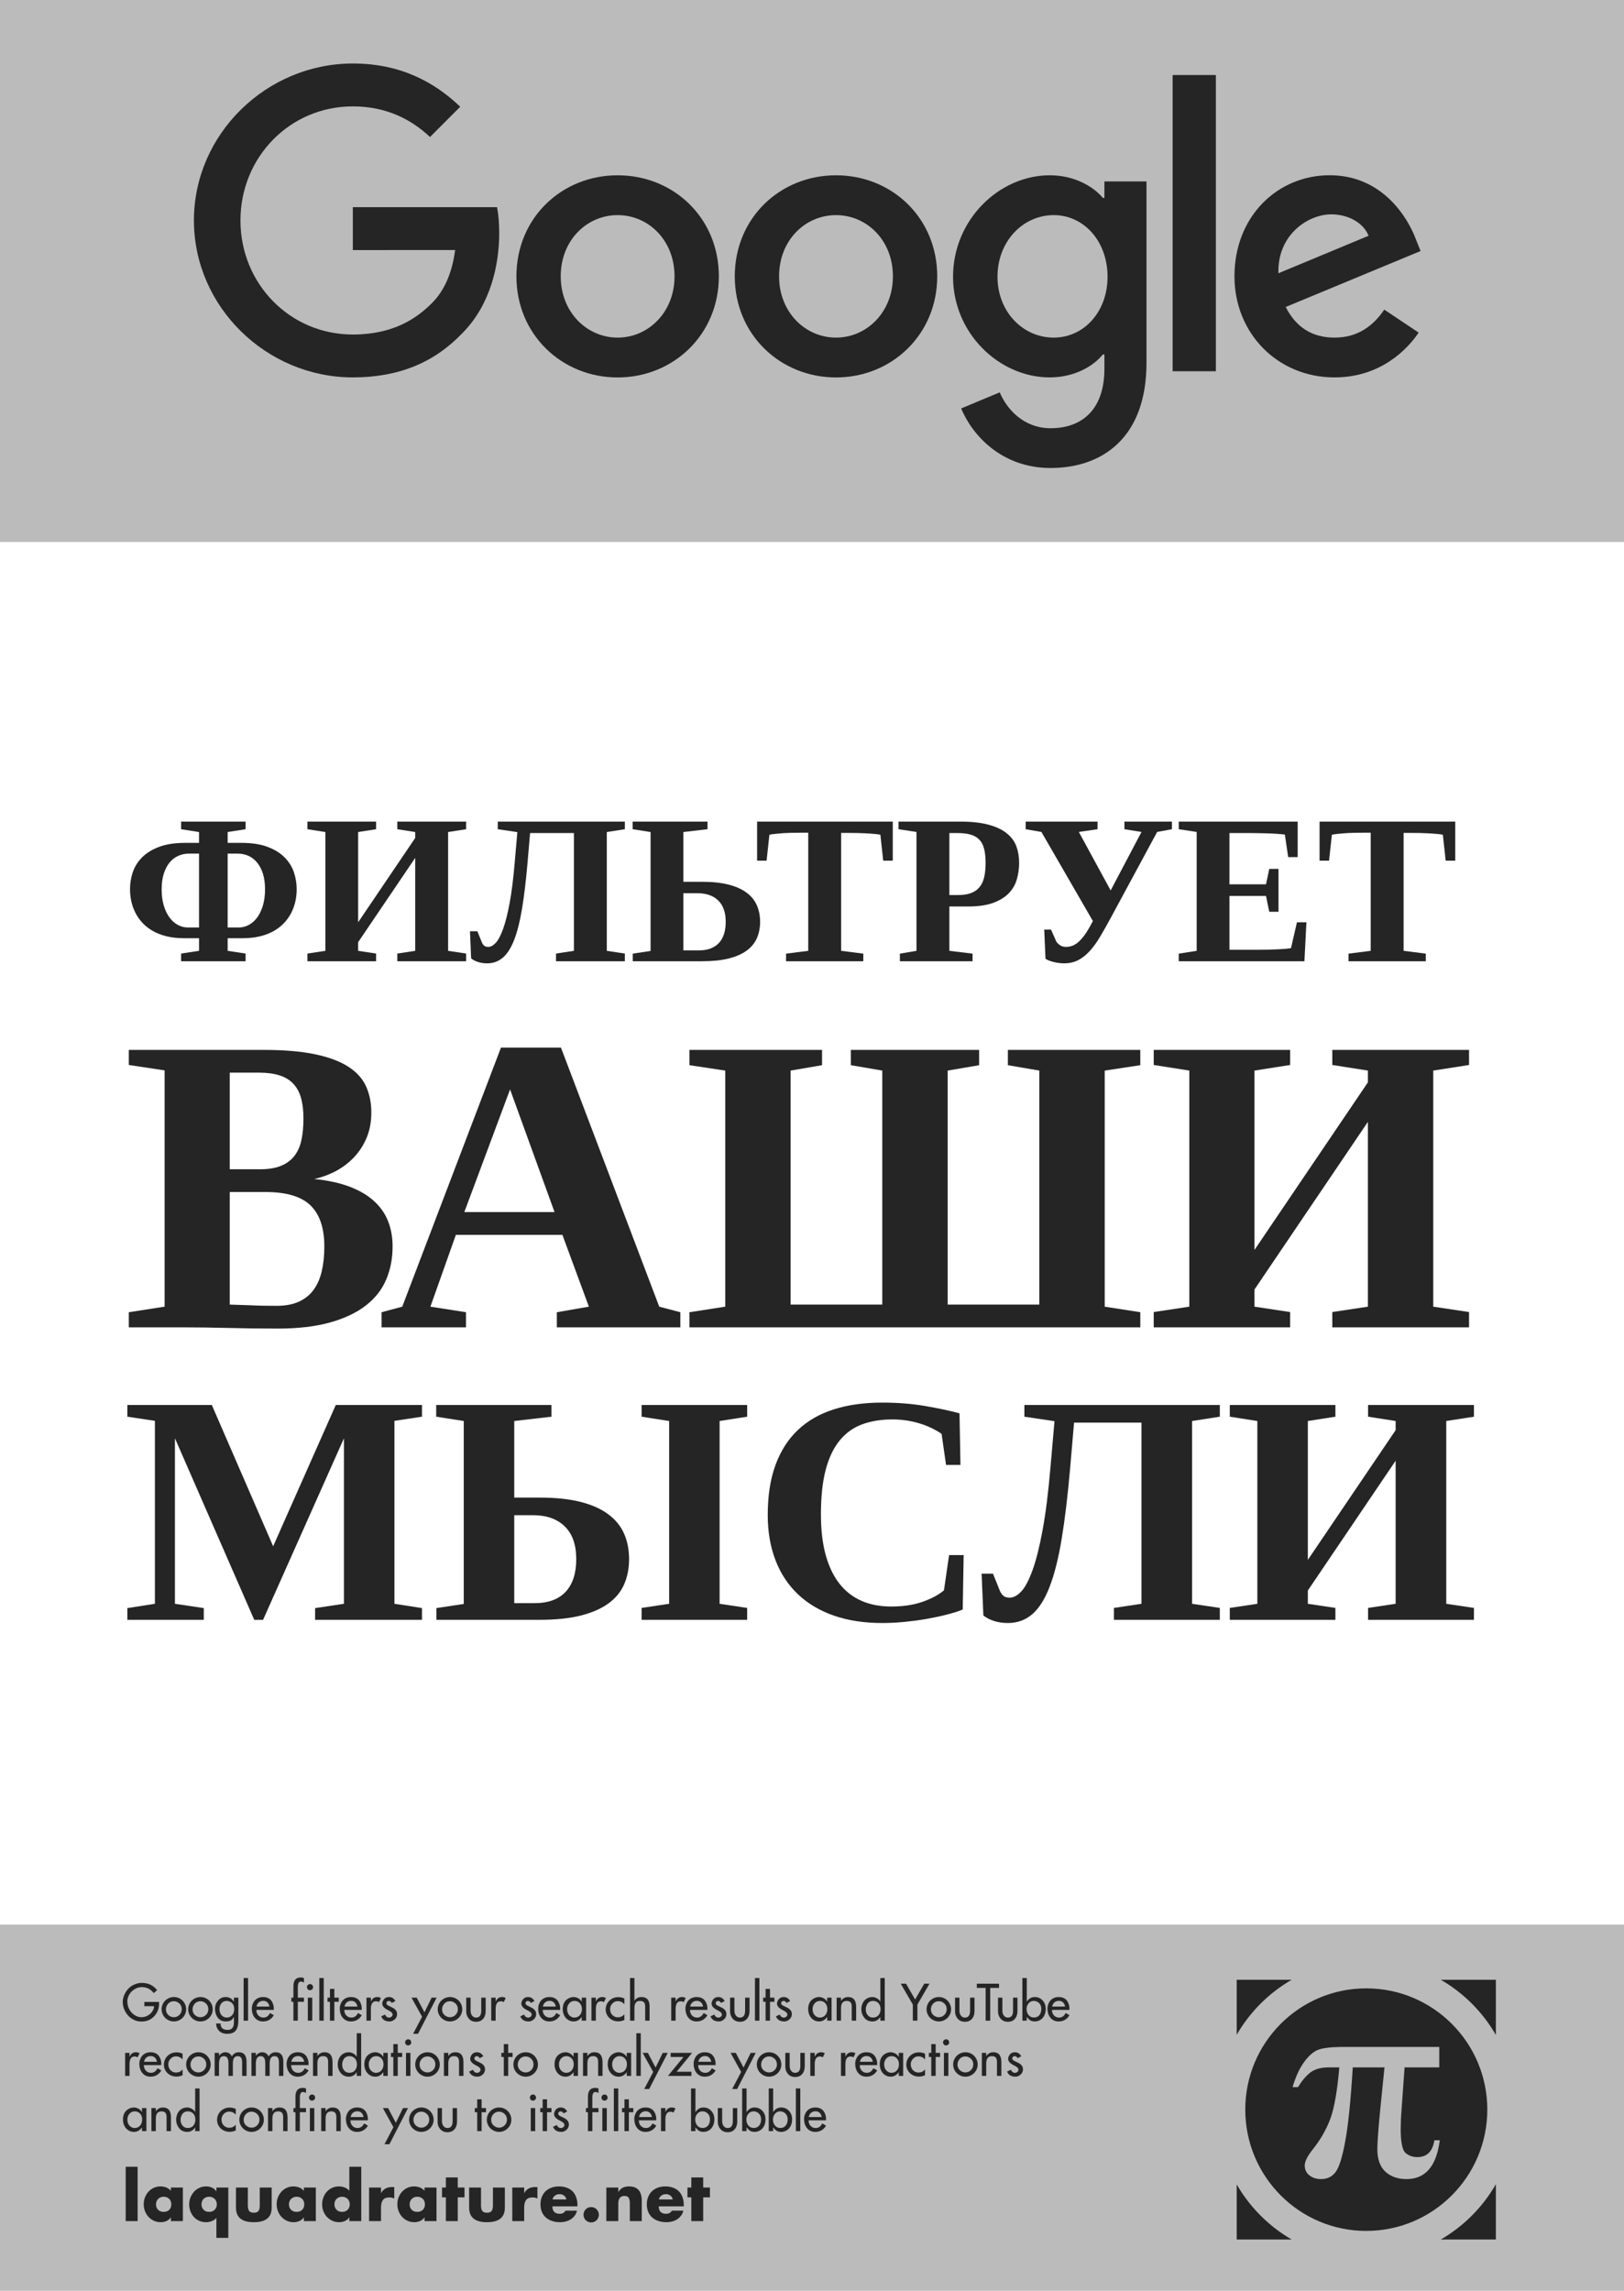 <?xml version="1.0" encoding="UTF-8"?>
<svg xmlns="http://www.w3.org/2000/svg" xmlns:xlink="http://www.w3.org/1999/xlink" width="594pt" height="838pt" viewBox="0 0 594 838" version="1.1">
<rect x="0" y="0" width="594" height="838" fill="#808080" stroke="none"/>
<defs>
<g>
<symbol overflow="visible" id="glyph0-0">
<path style="stroke:none;" d="M 2.594 0 L 2.594 -51.984 L 23.312 -51.984 L 23.312 0 Z M 5.188 -2.594 L 20.719 -2.594 L 20.719 -49.391 L 5.188 -49.391 Z M 5.188 -2.594 "/>
</symbol>
<symbol overflow="visible" id="glyph0-1">
<path style="stroke:none;" d="M 28.266 -12.344 L 28.266 -39.375 L 24.609 -39.375 C 23.234 -39.375 21.938 -39.109 20.719 -38.578 C 19.5 -38.047 18.43 -37.234 17.516 -36.141 C 16.609 -35.047 15.895 -33.68 15.375 -32.047 C 14.852 -30.41 14.594 -28.488 14.594 -26.281 C 14.594 -24.145 14.836 -22.219 15.328 -20.5 C 15.828 -18.789 16.516 -17.328 17.391 -16.109 C 18.266 -14.891 19.289 -13.957 20.469 -13.312 C 21.656 -12.664 22.922 -12.344 24.266 -12.344 Z M 42.734 -12.344 C 44.078 -12.344 45.336 -12.664 46.516 -13.312 C 47.703 -13.957 48.734 -14.891 49.609 -16.109 C 50.484 -17.328 51.164 -18.789 51.656 -20.5 C 52.156 -22.219 52.406 -24.145 52.406 -26.281 C 52.406 -28.488 52.145 -30.41 51.625 -32.047 C 51.102 -33.68 50.383 -35.047 49.469 -36.141 C 48.562 -37.234 47.5 -38.047 46.281 -38.578 C 45.062 -39.109 43.766 -39.375 42.391 -39.375 L 38.734 -39.375 L 38.734 -12.344 Z M 21.703 0 L 21.703 -2.812 L 28.266 -3.812 L 28.266 -8.422 L 22.922 -8.422 C 20.441 -8.422 18.223 -8.664 16.266 -9.156 C 14.305 -9.656 12.586 -10.344 11.109 -11.219 C 9.641 -12.094 8.391 -13.109 7.359 -14.266 C 6.336 -15.422 5.504 -16.664 4.859 -18 C 4.211 -19.332 3.742 -20.707 3.453 -22.125 C 3.16 -23.551 3.016 -24.961 3.016 -26.359 C 3.016 -28.461 3.352 -30.531 4.031 -32.562 C 4.719 -34.594 5.848 -36.398 7.422 -37.984 C 8.992 -39.578 11.062 -40.859 13.625 -41.828 C 16.195 -42.805 19.363 -43.297 23.125 -43.297 L 28.266 -43.297 L 28.266 -47.266 L 21.703 -48.297 L 21.703 -51.078 L 45.281 -51.078 L 45.281 -48.297 L 38.734 -47.266 L 38.734 -43.297 L 43.875 -43.297 C 47.633 -43.297 50.797 -42.805 53.359 -41.828 C 55.922 -40.859 57.988 -39.578 59.562 -37.984 C 61.133 -36.398 62.266 -34.594 62.953 -32.562 C 63.641 -30.531 63.984 -28.461 63.984 -26.359 C 63.984 -24.961 63.836 -23.551 63.547 -22.125 C 63.254 -20.707 62.785 -19.332 62.141 -18 C 61.492 -16.664 60.656 -15.422 59.625 -14.266 C 58.594 -13.109 57.336 -12.094 55.859 -11.219 C 54.391 -10.344 52.676 -9.656 50.719 -9.156 C 48.77 -8.664 46.551 -8.422 44.062 -8.422 L 38.734 -8.422 L 38.734 -3.812 L 45.281 -2.812 L 45.281 0 Z M 21.703 0 "/>
</symbol>
<symbol overflow="visible" id="glyph0-2">
<path style="stroke:none;" d="M 1.328 0 L 1.328 -2.812 L 7.891 -3.812 L 7.891 -47.266 L 1.328 -48.297 L 1.328 -51.078 L 26.438 -51.078 L 26.438 -48.297 L 19.875 -47.266 L 19.875 -14.25 L 40.75 -45.094 L 40.75 -47.266 L 34.203 -48.297 L 34.203 -51.078 L 59.375 -51.078 L 59.375 -48.297 L 52.781 -47.266 L 52.781 -3.812 L 59.375 -2.812 L 59.375 0 L 34.203 0 L 34.203 -2.812 L 40.75 -3.812 L 40.75 -37.812 L 19.875 -6.969 L 19.875 -3.812 L 26.438 -2.812 L 26.438 0 Z M 1.328 0 "/>
</symbol>
<symbol overflow="visible" id="glyph0-3">
<path style="stroke:none;" d="M 10.359 -48.297 L 10.359 -51.078 L 56.828 -51.078 L 56.828 -48.297 L 50.234 -47.266 L 50.234 -3.812 L 56.828 -2.812 L 56.828 0 L 31.656 0 L 31.656 -2.812 L 38.203 -3.812 L 38.203 -46.891 L 22.172 -46.891 L 21.219 -35.797 C 20.656 -29.379 19.992 -23.863 19.234 -19.25 C 18.473 -14.645 17.52 -10.852 16.375 -7.875 C 15.227 -4.906 13.844 -2.723 12.219 -1.328 C 10.594 0.066 8.664 0.766 6.438 0.766 C 5.289 0.766 4.219 0.609 3.219 0.297 C 2.219 -0.004 1.348 -0.445 0.609 -1.031 L 0.188 -10.969 L 2.891 -10.969 L 4.578 -6.812 C 4.773 -6.352 5.047 -5.977 5.391 -5.688 C 5.734 -5.395 6.223 -5.25 6.859 -5.25 C 7.773 -5.25 8.691 -5.742 9.609 -6.734 C 10.535 -7.734 11.43 -9.426 12.297 -11.812 C 13.16 -14.195 13.961 -17.379 14.703 -21.359 C 15.441 -25.348 16.062 -30.328 16.562 -36.297 L 17.516 -47.234 Z M 10.359 -48.297 "/>
</symbol>
<symbol overflow="visible" id="glyph0-4">
<path style="stroke:none;" d="M 35.375 -14.438 C 35.375 -17.832 34.469 -20.422 32.656 -22.203 C 30.844 -23.984 28.32 -24.875 25.094 -24.875 L 19.875 -24.875 L 19.875 -3.969 L 25.484 -3.969 C 28.703 -3.969 31.156 -4.859 32.844 -6.641 C 34.531 -8.43 35.375 -11.031 35.375 -14.438 Z M 19.875 -47.266 L 19.875 -29.062 L 26.734 -29.062 C 30.516 -29.062 33.742 -28.719 36.422 -28.031 C 39.109 -27.344 41.305 -26.359 43.016 -25.078 C 44.734 -23.797 45.984 -22.254 46.766 -20.453 C 47.555 -18.648 47.953 -16.645 47.953 -14.438 C 47.953 -12.227 47.555 -10.227 46.766 -8.438 C 45.984 -6.645 44.734 -5.125 43.016 -3.875 C 41.305 -2.633 39.109 -1.676 36.422 -1 C 33.742 -0.332 30.516 0 26.734 0 L 1.375 0 L 1.375 -2.781 L 7.891 -3.766 L 7.891 -47.266 L 1.328 -48.297 L 1.328 -51.078 L 28.719 -51.078 L 28.719 -48.297 Z M 19.875 -47.266 "/>
</symbol>
<symbol overflow="visible" id="glyph0-5">
<path style="stroke:none;" d="M 11.812 0 L 11.812 -2.781 L 19.922 -3.812 L 19.922 -47.031 L 17.984 -47.031 C 14.648 -47.031 12.004 -46.953 10.047 -46.797 C 8.098 -46.648 6.656 -46.477 5.719 -46.281 L 4.688 -36.797 L 1.219 -36.797 L 1.219 -51.078 L 50.844 -51.078 L 50.844 -36.797 L 47.344 -36.797 L 46.312 -46.281 C 45.375 -46.477 43.805 -46.641 41.609 -46.766 C 39.41 -46.891 36.816 -46.953 33.828 -46.953 L 31.953 -46.953 L 31.953 -3.812 L 40.062 -2.781 L 40.062 0 Z M 11.812 0 "/>
</symbol>
<symbol overflow="visible" id="glyph0-6">
<path style="stroke:none;" d="M 33.172 -35.953 C 33.172 -37.984 32.992 -39.695 32.641 -41.094 C 32.285 -42.488 31.707 -43.609 30.906 -44.453 C 30.102 -45.305 29.047 -45.926 27.734 -46.312 C 26.43 -46.695 24.828 -46.891 22.922 -46.891 L 19.922 -46.891 L 19.922 -24.219 L 23.078 -24.219 C 25.004 -24.219 26.609 -24.461 27.891 -24.953 C 29.18 -25.453 30.219 -26.191 31 -27.172 C 31.789 -28.148 32.348 -29.367 32.672 -30.828 C 33.004 -32.285 33.172 -33.992 33.172 -35.953 Z M 19.922 -20.031 L 19.922 -3.812 L 28.406 -2.781 L 28.406 0 L 1.828 0 L 1.828 -2.781 L 7.891 -3.812 L 7.891 -47.297 L 1.328 -48.297 L 1.328 -51.078 L 23.844 -51.078 C 28.102 -51.078 31.625 -50.688 34.406 -49.906 C 37.188 -49.133 39.395 -48.066 41.031 -46.703 C 42.676 -45.348 43.82 -43.754 44.469 -41.922 C 45.113 -40.098 45.438 -38.133 45.438 -36.031 C 45.438 -33.945 45.16 -31.941 44.609 -30.016 C 44.066 -28.086 43.094 -26.383 41.688 -24.906 C 40.281 -23.438 38.367 -22.254 35.953 -21.359 C 33.535 -20.473 30.477 -20.031 26.781 -20.031 Z M 19.922 -20.031 "/>
</symbol>
<symbol overflow="visible" id="glyph0-7">
<path style="stroke:none;" d="M 7.953 -47.297 L 2.203 -48.297 L 2.203 -51.078 L 28.484 -51.078 L 28.484 -48.297 L 21.641 -47.297 L 33.281 -25.906 L 44.562 -47.297 L 38.312 -48.297 L 38.312 -51.078 L 55.688 -51.078 L 55.688 -48.297 L 50.281 -47.297 L 33.672 -16.531 C 32.172 -13.738 30.785 -11.27 29.516 -9.125 C 28.242 -6.977 26.941 -5.176 25.609 -3.719 C 24.273 -2.258 22.859 -1.145 21.359 -0.375 C 19.867 0.383 18.145 0.766 16.188 0.766 C 15.625 0.766 15.023 0.723 14.391 0.641 C 13.754 0.566 13.129 0.453 12.516 0.297 C 11.91 0.148 11.344 -0.02 10.812 -0.219 C 10.281 -0.426 9.828 -0.645 9.453 -0.875 L 8.984 -11.578 L 11.469 -11.578 L 13.438 -7.125 C 13.875 -6.539 14.379 -6.082 14.953 -5.75 C 15.523 -5.414 16.164 -5.25 16.875 -5.25 C 17.789 -5.25 18.641 -5.406 19.422 -5.719 C 20.211 -6.039 21 -6.57 21.781 -7.312 C 22.57 -8.051 23.375 -9.02 24.188 -10.219 C 25 -11.426 25.863 -12.922 26.781 -14.703 Z M 7.953 -47.297 "/>
</symbol>
<symbol overflow="visible" id="glyph0-8">
<path style="stroke:none;" d="M 1.328 -2.781 L 7.891 -3.812 L 7.891 -47.297 L 1.328 -48.297 L 1.328 -51.078 L 44.828 -51.078 L 44.828 -38.094 L 41.359 -38.094 L 40.141 -46.344 C 39.328 -46.445 38.344 -46.535 37.188 -46.609 C 36.031 -46.691 34.852 -46.75 33.656 -46.781 C 32.469 -46.82 31.336 -46.848 30.266 -46.859 C 29.203 -46.879 28.379 -46.891 27.797 -46.891 L 19.875 -46.891 L 19.875 -28.141 L 33.25 -28.141 L 34.438 -33.781 L 37.812 -33.781 L 37.812 -18.094 L 34.438 -18.094 L 33.25 -23.875 L 19.875 -23.875 L 19.875 -4.188 L 29.516 -4.188 C 31.086 -4.188 32.57 -4.203 33.969 -4.234 C 35.363 -4.273 36.617 -4.32 37.734 -4.375 C 38.859 -4.426 39.816 -4.488 40.609 -4.562 C 41.41 -4.645 42.004 -4.723 42.391 -4.797 L 44.562 -14.25 L 48.031 -14.25 L 47.297 0 L 1.328 0 Z M 1.328 -2.781 "/>
</symbol>
<symbol overflow="visible" id="glyph1-0">
<path style="stroke:none;" d="M 5.141 0 L 5.141 -103.312 L 46.312 -103.312 L 46.312 0 Z M 10.297 -5.141 L 41.172 -5.141 L 41.172 -98.156 L 10.297 -98.156 Z M 10.297 -5.141 "/>
</symbol>
<symbol overflow="visible" id="glyph1-1">
<path style="stroke:none;" d="M 66.453 -76.438 C 66.453 -79.312 66.16 -81.797 65.578 -83.891 C 64.992 -85.984 64.047 -87.723 62.734 -89.109 C 61.43 -90.504 59.734 -91.531 57.641 -92.188 C 55.547 -92.844 53.008 -93.172 50.031 -93.172 L 39.5 -93.172 L 39.5 -57.828 L 50.625 -57.828 C 53.707 -57.828 56.27 -58.254 58.312 -59.109 C 60.352 -59.961 61.977 -61.18 63.188 -62.766 C 64.406 -64.359 65.254 -66.301 65.734 -68.594 C 66.211 -70.895 66.453 -73.508 66.453 -76.438 Z M 74.094 -29.594 C 74.094 -36.301 72.414 -41.297 69.062 -44.578 C 65.707 -47.859 60.219 -49.5 52.594 -49.5 L 39.5 -49.5 L 39.5 -8.328 C 41.926 -8.223 44.25 -8.145 46.469 -8.094 C 48.332 -8 50.223 -7.938 52.141 -7.906 C 54.055 -7.883 55.57 -7.875 56.688 -7.875 C 59.863 -7.875 62.562 -8.379 64.781 -9.391 C 67 -10.398 68.789 -11.836 70.156 -13.703 C 71.52 -15.566 72.516 -17.832 73.141 -20.5 C 73.773 -23.176 74.094 -26.207 74.094 -29.594 Z M 2.578 0 L 2.578 -5.531 L 15.672 -7.562 L 15.672 -94 L 2.578 -95.969 L 2.578 -101.484 L 51.844 -101.484 C 59.363 -101.484 65.645 -100.953 70.688 -99.891 C 75.727 -98.836 79.773 -97.328 82.828 -95.359 C 85.891 -93.391 88.062 -90.992 89.344 -88.172 C 90.633 -85.348 91.281 -82.145 91.281 -78.562 C 91.281 -75.176 90.711 -72.117 89.578 -69.391 C 88.441 -66.672 86.91 -64.289 84.984 -62.25 C 83.066 -60.207 80.848 -58.516 78.328 -57.172 C 75.805 -55.836 73.16 -54.867 70.391 -54.266 C 75.379 -53.766 79.676 -52.832 83.281 -51.469 C 86.895 -50.102 89.875 -48.359 92.219 -46.234 C 94.562 -44.117 96.285 -41.66 97.391 -38.859 C 98.504 -36.055 99.062 -32.969 99.062 -29.594 C 99.062 -25.207 98.281 -21.172 96.719 -17.484 C 95.156 -13.797 92.672 -10.629 89.266 -7.984 C 85.859 -5.336 81.492 -3.27 76.172 -1.781 C 70.848 -0.289 64.43 0.453 56.922 0.453 C 50.859 0.453 44.848 0.375 38.891 0.219 C 32.941 0.07 27.445 0 22.406 0 Z M 2.578 0 "/>
</symbol>
<symbol overflow="visible" id="glyph1-2">
<path style="stroke:none;" d="M 32.391 -5.531 L 32.391 0 L 1.516 0 L 1.516 -5.531 L 9.078 -7.562 L 45.188 -102.328 L 67.125 -102.328 L 103.078 -7.562 L 110.797 -5.531 L 110.797 0 L 65.625 0 L 65.625 -5.531 L 77.344 -7.562 L 67.656 -33.828 L 28.688 -33.828 L 19.375 -7.562 Z M 48.516 -87.031 L 31.781 -42.156 L 64.781 -42.156 Z M 48.516 -87.031 "/>
</symbol>
<symbol overflow="visible" id="glyph1-3">
<path style="stroke:none;" d="M 167.562 -101.484 L 167.562 -95.891 L 154.547 -93.922 L 154.547 -7.562 L 167.562 -5.531 L 167.562 0 L 2.656 0 L 2.656 -5.531 L 15.75 -7.562 L 15.75 -93.922 L 2.656 -95.891 L 2.656 -101.484 L 51.156 -101.484 L 51.156 -95.891 L 39.656 -93.922 L 39.656 -8.328 L 73.188 -8.328 L 73.188 -93.922 L 61.688 -95.891 L 61.688 -101.484 L 108.609 -101.484 L 108.609 -95.891 L 97.109 -93.922 L 97.109 -8.328 L 130.625 -8.328 L 130.625 -93.922 L 119.125 -95.891 L 119.125 -101.484 Z M 167.562 -101.484 "/>
</symbol>
<symbol overflow="visible" id="glyph1-4">
<path style="stroke:none;" d="M 2.656 0 L 2.656 -5.594 L 15.672 -7.562 L 15.672 -93.922 L 2.656 -95.969 L 2.656 -101.484 L 52.531 -101.484 L 52.531 -95.969 L 39.5 -93.922 L 39.5 -28.312 L 80.984 -89.609 L 80.984 -93.922 L 67.969 -95.969 L 67.969 -101.484 L 117.984 -101.484 L 117.984 -95.969 L 104.891 -93.922 L 104.891 -7.562 L 117.984 -5.594 L 117.984 0 L 67.969 0 L 67.969 -5.594 L 80.984 -7.562 L 80.984 -75.156 L 39.5 -13.844 L 39.5 -7.562 L 52.531 -5.594 L 52.531 0 Z M 2.656 0 "/>
</symbol>
<symbol overflow="visible" id="glyph2-0">
<path style="stroke:none;" d="M 3.984 0 L 3.984 -79.984 L 35.859 -79.984 L 35.859 0 Z M 7.969 -3.984 L 31.875 -3.984 L 31.875 -76 L 7.969 -76 Z M 7.969 -3.984 "/>
</symbol>
<symbol overflow="visible" id="glyph2-1">
<path style="stroke:none;" d="M 51.688 0 L 48.453 0 L 19.453 -66.391 L 19.453 -5.859 L 30 -4.281 L 30 0 L 2.047 0 L 2.047 -4.281 L 12.125 -5.859 L 12.125 -72.781 L 2.047 -74.297 L 2.047 -78.578 L 32.938 -78.578 L 55.375 -26.891 L 78.281 -78.578 L 109.812 -78.578 L 109.812 -74.297 L 99.734 -72.781 L 99.734 -5.859 L 109.812 -4.281 L 109.812 0 L 70.719 0 L 70.719 -4.281 L 81.266 -5.859 L 81.266 -66.391 Z M 51.688 0 "/>
</symbol>
<symbol overflow="visible" id="glyph2-2">
<path style="stroke:none;" d="M 53.266 -22.203 C 53.266 -27.441 51.867 -31.426 49.078 -34.156 C 46.285 -36.895 42.406 -38.266 37.438 -38.266 L 30.594 -38.266 L 30.594 -6.094 L 38.031 -6.094 C 42.988 -6.094 46.766 -7.469 49.359 -10.219 C 51.961 -12.977 53.266 -16.973 53.266 -22.203 Z M 30.594 -72.719 L 30.594 -44.703 L 39.969 -44.703 C 45.781 -44.703 50.75 -44.176 54.875 -43.125 C 59 -42.07 62.379 -40.555 65.016 -38.578 C 67.648 -36.609 69.57 -34.238 70.781 -31.469 C 71.988 -28.695 72.594 -25.609 72.594 -22.203 C 72.594 -18.805 71.988 -15.727 70.781 -12.969 C 69.57 -10.219 67.648 -7.883 65.016 -5.969 C 62.379 -4.062 59 -2.586 54.875 -1.547 C 50.75 -0.516 45.781 0 39.969 0 L 2.109 0 L 2.109 -4.281 L 12.125 -5.797 L 12.125 -72.719 L 2.047 -74.297 L 2.047 -78.578 L 44.188 -78.578 L 44.188 -74.297 Z M 105.703 -5.859 L 115.781 -4.344 L 115.781 0 L 77.172 0 L 77.172 -4.344 L 87.25 -5.859 L 87.25 -72.719 L 77.172 -74.297 L 77.172 -78.578 L 115.781 -78.578 L 115.781 -74.297 L 105.703 -72.719 Z M 105.703 -5.859 "/>
</symbol>
<symbol overflow="visible" id="glyph2-3">
<path style="stroke:none;" d="M 47.75 1.172 C 41.156 1.172 35.27 0.273 30.094 -1.516 C 24.914 -3.316 20.531 -5.914 16.938 -9.312 C 13.344 -12.719 10.598 -16.867 8.703 -21.766 C 6.805 -26.672 5.859 -32.207 5.859 -38.375 C 5.859 -45.406 6.805 -51.5 8.703 -56.656 C 10.598 -61.812 13.332 -66.078 16.906 -69.453 C 20.477 -72.836 24.852 -75.348 30.031 -76.984 C 35.207 -78.629 41.098 -79.453 47.703 -79.453 C 53.285 -79.453 58.445 -79.051 63.188 -78.25 C 67.938 -77.445 72.207 -76.539 76 -75.531 L 76.344 -56.656 L 71.078 -56.656 L 69.438 -68.031 C 66.977 -69.707 64.203 -71.004 61.109 -71.922 C 58.023 -72.836 54.805 -73.297 51.453 -73.297 C 47.348 -73.297 43.672 -72.703 40.422 -71.516 C 37.18 -70.328 34.438 -68.363 32.188 -65.625 C 29.945 -62.895 28.238 -59.32 27.062 -54.906 C 25.895 -50.488 25.312 -45.039 25.312 -38.562 C 25.312 -32.852 25.895 -27.891 27.062 -23.672 C 28.238 -19.453 29.922 -15.957 32.109 -13.188 C 34.297 -10.414 36.977 -8.332 40.156 -6.938 C 43.344 -5.551 46.953 -4.859 50.984 -4.859 C 55.391 -4.859 59.242 -5.441 62.547 -6.609 C 65.848 -7.785 68.438 -9.176 70.312 -10.781 L 72.188 -23.672 L 77.516 -23.672 L 77.172 -3.75 C 75.492 -3.082 73.508 -2.457 71.219 -1.875 C 68.938 -1.289 66.492 -0.77 63.891 -0.312 C 61.297 0.133 58.613 0.492 55.844 0.766 C 53.07 1.035 50.375 1.172 47.75 1.172 Z M 47.75 1.172 "/>
</symbol>
<symbol overflow="visible" id="glyph2-4">
<path style="stroke:none;" d="M 15.938 -74.297 L 15.938 -78.578 L 87.422 -78.578 L 87.422 -74.297 L 77.281 -72.719 L 77.281 -5.859 L 87.422 -4.344 L 87.422 0 L 48.688 0 L 48.688 -4.344 L 58.766 -5.859 L 58.766 -72.125 L 34.109 -72.125 L 32.641 -55.078 C 31.773 -45.191 30.754 -36.703 29.578 -29.609 C 28.41 -22.523 26.945 -16.695 25.188 -12.125 C 23.438 -7.562 21.312 -4.203 18.812 -2.047 C 16.312 0.098 13.344 1.172 9.906 1.172 C 8.145 1.172 6.492 0.938 4.953 0.469 C 3.41 0 2.07 -0.68 0.938 -1.578 L 0.297 -16.875 L 4.453 -16.875 L 7.031 -10.484 C 7.344 -9.785 7.758 -9.211 8.281 -8.766 C 8.812 -8.316 9.566 -8.094 10.547 -8.094 C 11.953 -8.094 13.367 -8.852 14.797 -10.375 C 16.223 -11.895 17.598 -14.488 18.922 -18.156 C 20.254 -21.832 21.484 -26.738 22.609 -32.875 C 23.742 -39.008 24.703 -46.664 25.484 -55.844 L 26.953 -72.656 Z M 15.938 -74.297 "/>
</symbol>
<symbol overflow="visible" id="glyph2-5">
<path style="stroke:none;" d="M 2.047 0 L 2.047 -4.344 L 12.125 -5.859 L 12.125 -72.719 L 2.047 -74.297 L 2.047 -78.578 L 40.672 -78.578 L 40.672 -74.297 L 30.594 -72.719 L 30.594 -21.922 L 62.703 -69.375 L 62.703 -72.719 L 52.625 -74.297 L 52.625 -78.578 L 91.344 -78.578 L 91.344 -74.297 L 81.219 -72.719 L 81.219 -5.859 L 91.344 -4.344 L 91.344 0 L 52.625 0 L 52.625 -4.344 L 62.703 -5.859 L 62.703 -58.188 L 30.594 -10.719 L 30.594 -5.859 L 40.672 -4.344 L 40.672 0 Z M 2.047 0 "/>
</symbol>
<symbol overflow="visible" id="glyph4-0">
<path style="stroke:none;" d="M 3 0 L 3 -14.969 L 14.969 -14.969 L 14.969 0 Z M 14.594 -0.375 L 14.594 -14.594 L 3.359 -14.594 L 3.359 -0.375 Z M 14.594 -0.375 "/>
</symbol>
<symbol overflow="visible" id="glyph4-1">
<path style="stroke:none;" d="M 5.797 -19.875 L 5.797 0 L 1.438 0 L 1.438 -19.875 Z M 5.797 -19.875 "/>
</symbol>
<symbol overflow="visible" id="glyph4-2">
<path style="stroke:none;" d="M 7.859 -8.906 C 7.254 -8.906 6.758 -8.773 6.375 -8.516 C 5.926 -8.273 5.598 -7.941 5.391 -7.516 C 5.16 -7.098 5.047 -6.633 5.047 -6.125 C 5.047 -5.312 5.297 -4.656 5.797 -4.156 C 6.297 -3.633 6.984 -3.375 7.859 -3.375 C 8.723 -3.375 9.406 -3.633 9.906 -4.156 C 10.395 -4.645 10.641 -5.301 10.641 -6.125 C 10.641 -6.633 10.535 -7.098 10.328 -7.516 C 10.098 -7.953 9.77 -8.285 9.344 -8.516 C 8.945 -8.773 8.453 -8.906 7.859 -8.906 Z M 14.875 -12.281 L 14.875 0 L 10.5 0 L 10.5 -1.375 L 10.469 -1.375 C 10.113 -0.812 9.594 -0.367 8.906 -0.047 C 8.227 0.254 7.508 0.406 6.75 0.406 C 5.57 0.406 4.508 0.102 3.562 -0.5 C 2.602 -1.094 1.863 -1.895 1.344 -2.906 C 0.812 -3.914 0.547 -4.992 0.547 -6.141 C 0.547 -7.047 0.695 -7.879 1 -8.641 C 1.301 -9.453 1.727 -10.156 2.281 -10.75 C 2.844 -11.363 3.492 -11.836 4.234 -12.172 C 4.973 -12.516 5.797 -12.688 6.703 -12.688 C 7.422 -12.688 8.133 -12.551 8.844 -12.281 C 9.508 -12 10.062 -11.598 10.5 -11.078 L 10.5 -12.281 Z M 14.875 -12.281 "/>
</symbol>
<symbol overflow="visible" id="glyph4-3">
<path style="stroke:none;" d="M 15.031 -12.281 L 15.031 6.125 L 10.672 6.125 L 10.672 -1.172 C 10.234 -0.66 9.676 -0.27 9 0 C 8.301 0.27 7.594 0.406 6.875 0.406 C 5.988 0.406 5.164 0.238 4.406 -0.094 C 3.664 -0.414 3.008 -0.883 2.438 -1.5 C 1.895 -2.094 1.473 -2.797 1.172 -3.609 C 0.867 -4.398 0.719 -5.227 0.719 -6.094 C 0.719 -6.969 0.867 -7.801 1.172 -8.594 C 1.484 -9.383 1.914 -10.098 2.469 -10.734 C 3.031 -11.348 3.691 -11.82 4.453 -12.156 C 5.16 -12.508 5.984 -12.688 6.922 -12.688 C 7.297 -12.688 7.66 -12.648 8.016 -12.578 C 8.379 -12.504 8.727 -12.391 9.062 -12.234 C 9.738 -11.93 10.258 -11.484 10.625 -10.891 L 10.672 -10.891 L 10.672 -12.281 Z M 8.016 -8.906 C 7.441 -8.906 6.945 -8.773 6.531 -8.516 C 6.102 -8.285 5.773 -7.953 5.547 -7.516 C 5.328 -7.078 5.219 -6.613 5.219 -6.125 C 5.219 -5.332 5.473 -4.676 5.984 -4.156 C 6.484 -3.633 7.16 -3.375 8.016 -3.375 C 8.867 -3.375 9.547 -3.633 10.047 -4.156 C 10.566 -4.676 10.828 -5.332 10.828 -6.125 C 10.828 -6.613 10.711 -7.078 10.484 -7.516 C 10.273 -7.941 9.945 -8.273 9.5 -8.516 C 9.094 -8.773 8.598 -8.906 8.016 -8.906 Z M 8.016 -8.906 "/>
</symbol>
<symbol overflow="visible" id="glyph4-4">
<path style="stroke:none;" d="M 1.375 -12.281 L 5.719 -12.281 L 5.719 -5.719 C 5.719 -4.852 5.867 -4.191 6.172 -3.734 C 6.484 -3.285 7.062 -3.062 7.906 -3.062 C 8.738 -3.062 9.305 -3.281 9.609 -3.719 C 9.922 -4.164 10.078 -4.832 10.078 -5.719 L 10.078 -12.281 L 14.438 -12.281 L 14.438 -4.891 C 14.438 -1.359 12.258 0.406 7.906 0.406 C 3.551 0.406 1.375 -1.359 1.375 -4.891 Z M 1.375 -12.281 "/>
</symbol>
<symbol overflow="visible" id="glyph4-5">
<path style="stroke:none;" d="M 10.672 0 L 10.672 -1.375 L 10.625 -1.375 C 10.281 -0.812 9.758 -0.367 9.062 -0.047 C 8.406 0.254 7.691 0.406 6.922 0.406 C 5.742 0.406 4.68 0.102 3.734 -0.5 C 3.223 -0.832 2.785 -1.191 2.422 -1.578 C 2.066 -1.973 1.758 -2.414 1.5 -2.906 C 0.977 -3.914 0.719 -4.992 0.719 -6.141 C 0.719 -7.016 0.867 -7.848 1.172 -8.641 C 1.453 -9.43 1.875 -10.133 2.438 -10.75 C 3 -11.363 3.656 -11.836 4.406 -12.172 C 5.133 -12.516 5.957 -12.688 6.875 -12.688 C 7.582 -12.688 8.289 -12.551 9 -12.281 C 9.688 -12.02 10.242 -11.617 10.672 -11.078 L 10.672 -19.875 L 15.031 -19.875 L 15.031 0 Z M 8.016 -8.906 C 7.441 -8.906 6.945 -8.773 6.531 -8.516 C 6.102 -8.285 5.773 -7.953 5.547 -7.516 C 5.328 -7.078 5.219 -6.613 5.219 -6.125 C 5.219 -5.332 5.473 -4.676 5.984 -4.156 C 6.484 -3.633 7.16 -3.375 8.016 -3.375 C 8.867 -3.375 9.547 -3.633 10.047 -4.156 C 10.566 -4.676 10.828 -5.332 10.828 -6.125 C 10.828 -6.613 10.711 -7.078 10.484 -7.516 C 10.273 -7.941 9.945 -8.273 9.5 -8.516 C 9.094 -8.773 8.598 -8.906 8.016 -8.906 Z M 8.016 -8.906 "/>
</symbol>
<symbol overflow="visible" id="glyph4-6">
<path style="stroke:none;" d="M 5.797 -12.281 L 5.797 -10.281 L 5.844 -10.281 C 6.645 -11.727 7.969 -12.453 9.812 -12.453 L 10.641 -12.453 L 10.641 -8.266 C 10.129 -8.523 9.52 -8.656 8.812 -8.656 C 7.707 -8.656 6.926 -8.328 6.469 -7.672 C 6.02 -7.055 5.797 -6.148 5.797 -4.953 L 5.797 0 L 1.438 0 L 1.438 -12.281 Z M 5.797 -12.281 "/>
</symbol>
<symbol overflow="visible" id="glyph4-7">
<path style="stroke:none;" d="M 6.188 -8.688 L 6.188 0 L 1.844 0 L 1.844 -8.688 L 0.438 -8.688 L 0.438 -12.281 L 1.844 -12.281 L 1.844 -15.969 L 6.188 -15.969 L 6.188 -12.281 L 8.656 -12.281 L 8.656 -8.688 Z M 6.188 -8.688 "/>
</symbol>
<symbol overflow="visible" id="glyph4-8">
<path style="stroke:none;" d="M 4.953 -7.922 L 10 -7.922 C 9.906 -8.504 9.617 -8.977 9.141 -9.344 C 8.691 -9.688 8.156 -9.859 7.531 -9.859 C 6.883 -9.859 6.332 -9.691 5.875 -9.359 C 5.375 -9.016 5.066 -8.535 4.953 -7.922 Z M 14.047 -5.875 L 14.047 -5.406 L 4.891 -5.406 C 4.891 -3.582 5.797 -2.672 7.609 -2.672 C 8.547 -2.672 9.238 -3.051 9.688 -3.812 L 13.891 -3.812 C 13.672 -2.883 13.242 -2.102 12.609 -1.469 C 12.016 -0.844 11.273 -0.367 10.391 -0.047 C 9.535 0.254 8.613 0.406 7.625 0.406 C 6.289 0.406 5.07 0.148 3.969 -0.359 C 2.863 -0.879 2.02 -1.617 1.438 -2.578 C 0.832 -3.578 0.531 -4.758 0.531 -6.125 C 0.531 -7.438 0.816 -8.602 1.391 -9.625 C 1.973 -10.625 2.77 -11.383 3.781 -11.906 C 4.801 -12.426 5.984 -12.688 7.328 -12.688 C 8.379 -12.688 9.328 -12.523 10.172 -12.203 C 11.004 -11.898 11.707 -11.457 12.281 -10.875 C 12.844 -10.289 13.281 -9.566 13.594 -8.703 C 13.895 -7.898 14.047 -6.957 14.047 -5.875 Z M 14.047 -5.875 "/>
</symbol>
<symbol overflow="visible" id="glyph4-9">
<path style="stroke:none;" d="M 4.109 -5.125 C 4.629 -5.125 5.102 -5 5.531 -4.75 C 5.969 -4.5 6.301 -4.16 6.531 -3.734 C 6.789 -3.328 6.922 -2.859 6.922 -2.328 C 6.922 -1.797 6.789 -1.32 6.531 -0.906 C 6.301 -0.469 5.969 -0.133 5.531 0.094 C 5.113 0.352 4.641 0.484 4.109 0.484 C 3.598 0.484 3.133 0.352 2.719 0.094 C 2.281 -0.133 1.938 -0.469 1.688 -0.906 C 1.445 -1.332 1.328 -1.805 1.328 -2.328 C 1.328 -3.109 1.594 -3.77 2.125 -4.312 C 2.664 -4.852 3.328 -5.125 4.109 -5.125 Z M 4.109 -5.125 "/>
</symbol>
<symbol overflow="visible" id="glyph4-10">
<path style="stroke:none;" d="M 5.797 -12.281 L 5.797 -10.688 L 5.844 -10.688 C 6.312 -11.406 6.859 -11.922 7.484 -12.234 C 8.109 -12.535 8.867 -12.688 9.766 -12.688 C 10.816 -12.688 11.695 -12.477 12.406 -12.062 C 13.094 -11.633 13.594 -11.047 13.906 -10.297 C 14.227 -9.516 14.391 -8.609 14.391 -7.578 L 14.391 0 L 10.031 0 L 10.031 -6.562 C 10.031 -7.352 9.898 -7.988 9.641 -8.469 C 9.41 -8.957 8.883 -9.203 8.062 -9.203 C 6.551 -9.203 5.797 -8.258 5.797 -6.375 L 5.797 0 L 1.438 0 L 1.438 -12.281 Z M 5.797 -12.281 "/>
</symbol>
<symbol overflow="visible" id="glyph3-0">
<path style="stroke:none;" d="M 8.27 -6.844 L 13.641 -6.844 L 13.641 -6.246 C 13.641 -4.414 13.047 -2.867 11.855 -1.613 C 10.645 -0.332 9.129 0.309 7.309 0.309 L 6.922 0.309 C 6.863 0.297 6.824 0.289 6.801 0.289 C 5.863 0.289 4.91 0.004 3.934 -0.57 C 3.117 -1.047 2.445 -1.645 1.918 -2.355 C 0.879 -3.77 0.359 -5.266 0.359 -6.844 C 0.359 -7.934 0.656 -9.023 1.254 -10.109 C 2.16 -11.77 3.477 -12.887 5.215 -13.457 C 5.938 -13.699 6.605 -13.816 7.219 -13.816 C 8.445 -13.816 9.504 -13.613 10.387 -13.207 C 11.273 -12.801 12.125 -12.137 12.941 -11.215 L 11.707 -10.066 C 10.59 -11.539 9.129 -12.273 7.324 -12.273 C 6.438 -12.273 5.586 -12.035 4.773 -11.559 C 3.992 -11.102 3.352 -10.488 2.848 -9.719 C 2.305 -8.887 2.031 -7.965 2.031 -6.949 L 2.066 -6.844 C 2.066 -5.863 2.312 -4.934 2.805 -4.062 C 3.293 -3.188 3.957 -2.496 4.793 -1.98 C 5.574 -1.5 6.348 -1.262 7.105 -1.262 C 7.887 -1.262 8.633 -1.434 9.336 -1.781 C 10.039 -2.129 10.617 -2.621 11.066 -3.25 C 11.562 -3.945 11.812 -4.625 11.812 -5.293 L 8.27 -5.293 Z M 8.27 -6.844 "/>
</symbol>
<symbol overflow="visible" id="glyph3-1">
<path style="stroke:none;" d="M 4.844 -7.105 C 3.746 -7.105 2.914 -6.617 2.348 -5.645 C 2.086 -5.188 1.953 -4.695 1.953 -4.16 C 1.953 -3.051 2.438 -2.215 3.398 -1.656 C 3.848 -1.395 4.332 -1.262 4.844 -1.262 C 5.633 -1.262 6.309 -1.547 6.875 -2.117 C 7.438 -2.684 7.719 -3.367 7.719 -4.16 C 7.719 -5.285 7.238 -6.133 6.281 -6.711 C 5.852 -6.973 5.371 -7.105 4.844 -7.105 Z M 4.844 -8.648 C 5.652 -8.648 6.398 -8.453 7.082 -8.062 C 7.77 -7.668 8.316 -7.125 8.723 -6.43 C 9.129 -5.734 9.332 -4.98 9.332 -4.16 C 9.332 -3.367 9.133 -2.629 8.73 -1.945 C 8.332 -1.262 7.785 -0.719 7.098 -0.316 C 6.406 0.086 5.656 0.289 4.844 0.289 C 4.051 0.289 3.305 0.09 2.609 -0.312 C 1.914 -0.711 1.367 -1.254 0.965 -1.941 C 0.562 -2.629 0.359 -3.367 0.359 -4.16 C 0.359 -4.973 0.559 -5.723 0.953 -6.41 C 1.352 -7.094 1.902 -7.645 2.609 -8.051 C 3.301 -8.449 4.047 -8.648 4.844 -8.648 Z M 4.844 -8.648 "/>
</symbol>
<symbol overflow="visible" id="glyph3-2">
<path style="stroke:none;" d="M 7.359 -6.914 L 7.359 -8.422 L 8.973 -8.422 L 8.973 0 C 8.973 2.465 8.258 3.961 6.836 4.484 C 6.25 4.703 5.617 4.809 4.934 4.809 C 3.258 4.809 2.066 4.207 1.359 2.996 C 1.02 2.418 0.852 1.762 0.852 1.023 L 2.461 1.023 C 2.461 2.59 3.336 3.375 5.082 3.375 C 6.602 3.375 7.359 2.449 7.359 0.598 L 7.359 -1.367 L 7 -0.824 C 6.703 -0.375 6.27 -0.059 5.703 0.121 C 5.359 0.234 4.918 0.289 4.383 0.289 C 2.781 0.289 1.637 -0.457 0.945 -1.945 C 0.613 -2.664 0.445 -3.477 0.445 -4.383 C 0.445 -5.445 0.781 -6.398 1.453 -7.246 C 2.195 -8.18 3.16 -8.648 4.348 -8.648 C 5.645 -8.648 6.648 -8.07 7.359 -6.914 Z M 7.465 -4.277 C 7.465 -5.531 6.98 -6.406 6.012 -6.906 C 5.602 -7.113 5.203 -7.219 4.809 -7.219 C 3.684 -7.219 2.879 -6.727 2.402 -5.738 C 2.18 -5.285 2.066 -4.809 2.066 -4.312 C 2.066 -3.617 2.215 -3.004 2.508 -2.473 C 2.832 -1.875 3.305 -1.477 3.918 -1.27 C 4.16 -1.188 4.426 -1.148 4.707 -1.148 C 5.82 -1.148 6.625 -1.637 7.113 -2.621 C 7.348 -3.086 7.465 -3.641 7.465 -4.277 Z M 7.465 -4.277 "/>
</symbol>
<symbol overflow="visible" id="glyph3-3">
<path style="stroke:none;" d="M 1.184 -15.598 L 2.805 -15.598 L 2.805 0 L 1.184 0 Z M 1.184 -15.598 "/>
</symbol>
<symbol overflow="visible" id="glyph3-4">
<path style="stroke:none;" d="M 7.105 -2.805 L 8.492 -1.996 C 7.566 -0.473 6.246 0.289 4.52 0.289 C 3.293 0.289 2.305 -0.156 1.551 -1.043 C 0.816 -1.906 0.445 -3.066 0.445 -4.52 C 0.445 -5.035 0.559 -5.574 0.781 -6.141 C 1.188 -7.188 1.875 -7.914 2.84 -8.324 C 3.348 -8.539 3.906 -8.648 4.52 -8.648 C 6.285 -8.648 7.473 -7.906 8.078 -6.422 C 8.363 -5.727 8.496 -5.062 8.473 -4.434 L 8.457 -3.934 L 2.102 -3.934 C 2.102 -3.141 2.332 -2.48 2.797 -1.953 C 3.285 -1.406 3.922 -1.129 4.707 -1.129 C 5.738 -1.129 6.539 -1.688 7.105 -2.805 Z M 6.879 -5.152 C 6.789 -5.77 6.555 -6.27 6.168 -6.648 C 5.758 -7.055 5.25 -7.254 4.637 -7.254 C 3.98 -7.254 3.434 -7.066 2.996 -6.691 C 2.559 -6.312 2.285 -5.801 2.172 -5.152 Z M 6.879 -5.152 "/>
</symbol>
<symbol overflow="visible" id="glyph3-5">
<path style="stroke:none;" d=""/>
</symbol>
<symbol overflow="visible" id="glyph3-6">
<path style="stroke:none;" d="M 1.438 -6.914 L 0.699 -6.914 L 0.699 -8.422 L 1.438 -8.422 L 1.438 -12.582 C 1.438 -14.738 2.328 -15.816 4.109 -15.816 C 4.547 -15.816 4.941 -15.742 5.293 -15.598 L 5.293 -13.949 C 4.879 -14.188 4.5 -14.309 4.16 -14.309 C 3.422 -14.309 3.051 -13.629 3.051 -12.273 L 3.051 -8.422 L 5.293 -8.422 L 5.293 -6.914 L 3.051 -6.914 L 3.051 0 L 1.438 0 Z M 1.438 -6.914 "/>
</symbol>
<symbol overflow="visible" id="glyph3-7">
<path style="stroke:none;" d="M 2.277 -13.387 C 2.594 -13.387 2.859 -13.277 3.07 -13.051 C 3.285 -12.824 3.391 -12.555 3.391 -12.242 C 3.391 -11.93 3.277 -11.672 3.051 -11.461 C 2.82 -11.25 2.551 -11.145 2.242 -11.145 C 1.922 -11.145 1.66 -11.258 1.453 -11.484 C 1.25 -11.707 1.148 -11.984 1.148 -12.309 C 1.148 -12.602 1.262 -12.855 1.492 -13.066 C 1.727 -13.281 1.984 -13.387 2.277 -13.387 Z M 1.473 -8.422 L 3.094 -8.422 L 3.094 0 L 1.473 0 Z M 1.473 -8.422 "/>
</symbol>
<symbol overflow="visible" id="glyph3-8">
<path style="stroke:none;" d="M 1.332 -8.422 L 1.332 -11.629 L 2.945 -11.629 L 2.945 -8.422 L 4.555 -8.422 L 4.555 -6.914 L 2.945 -6.914 L 2.945 0 L 1.332 0 L 1.332 -6.914 L 0.445 -6.914 L 0.445 -8.422 Z M 1.332 -8.422 "/>
</symbol>
<symbol overflow="visible" id="glyph3-9">
<path style="stroke:none;" d="M 2.84 -8.422 L 2.84 -6.984 C 3.336 -8.094 4.105 -8.648 5.152 -8.648 C 5.688 -8.648 6.145 -8.523 6.52 -8.27 L 5.781 -6.766 C 5.516 -6.98 5.156 -7.09 4.707 -7.09 C 3.461 -7.09 2.84 -6.152 2.84 -4.277 L 2.84 0 L 1.227 0 L 1.227 -8.422 Z M 2.84 -8.422 "/>
</symbol>
<symbol overflow="visible" id="glyph3-10">
<path style="stroke:none;" d="M 4.484 -6.484 C 4.242 -6.973 3.875 -7.219 3.391 -7.219 C 3.141 -7.219 2.934 -7.137 2.773 -6.973 C 2.613 -6.812 2.531 -6.605 2.531 -6.352 C 2.531 -6.02 2.785 -5.73 3.285 -5.484 L 4.695 -4.793 C 5.859 -4.219 6.441 -3.434 6.441 -2.426 C 6.441 -1.445 5.98 -0.672 5.062 -0.105 C 4.637 0.156 4.176 0.289 3.68 0.289 C 2.148 0.289 1.133 -0.332 0.629 -1.578 L 2.031 -2.242 C 2.348 -1.5 2.852 -1.129 3.539 -1.129 C 3.836 -1.129 4.109 -1.227 4.352 -1.414 C 4.594 -1.605 4.746 -1.848 4.809 -2.137 C 4.809 -2.57 4.594 -2.945 4.16 -3.258 C 3.98 -3.395 3.77 -3.523 3.531 -3.645 L 2.91 -3.969 C 1.652 -4.625 1.023 -5.383 1.023 -6.246 C 1.023 -6.609 1.129 -6.984 1.34 -7.379 C 1.797 -8.223 2.52 -8.648 3.504 -8.648 C 4.504 -8.648 5.273 -8.156 5.816 -7.176 Z M 4.484 -6.484 "/>
</symbol>
<symbol overflow="visible" id="glyph3-11">
<path style="stroke:none;" d="M 3.609 -1.438 L -0.254 -8.422 L 1.656 -8.422 L 4.484 -3.051 L 7.105 -8.422 L 8.938 -8.422 L 2.137 4.809 L 0.324 4.809 Z M 3.609 -1.438 "/>
</symbol>
<symbol overflow="visible" id="glyph3-12">
<path style="stroke:none;" d="M 6.555 -8.422 L 8.168 -8.422 L 8.168 -3.574 C 8.168 -2.016 7.668 -0.875 6.668 -0.156 C 6.141 0.223 5.477 0.41 4.672 0.41 C 3.258 0.41 2.215 -0.199 1.543 -1.418 C 1.223 -2.004 1.059 -2.672 1.059 -3.426 L 1.059 -8.422 L 2.656 -8.422 L 2.656 -3.645 C 2.656 -2.969 2.82 -2.395 3.145 -1.926 C 3.512 -1.395 4.023 -1.129 4.672 -1.129 C 5.926 -1.129 6.555 -1.969 6.555 -3.645 Z M 6.555 -8.422 "/>
</symbol>
<symbol overflow="visible" id="glyph3-13">
<path style="stroke:none;" d="M 7.395 -8.422 L 9.008 -8.422 L 9.008 0 L 7.395 0 L 7.395 -1.367 C 6.613 -0.262 5.645 0.289 4.484 0.289 C 3.871 0.289 3.328 0.176 2.848 -0.051 C 2.059 -0.426 1.453 -1 1.035 -1.777 C 0.641 -2.504 0.445 -3.324 0.445 -4.242 C 0.445 -6.07 1.137 -7.367 2.516 -8.133 C 3.133 -8.477 3.789 -8.648 4.484 -8.648 C 4.789 -8.648 5.121 -8.59 5.484 -8.473 C 6.312 -8.203 6.949 -7.695 7.395 -6.949 Z M 7.465 -4.277 C 7.465 -5.094 7.227 -5.781 6.746 -6.344 C 6.238 -6.926 5.582 -7.219 4.773 -7.219 C 3.793 -7.219 3.027 -6.766 2.48 -5.852 C 2.203 -5.398 2.066 -4.859 2.066 -4.242 C 2.066 -2.992 2.52 -2.082 3.418 -1.516 C 3.824 -1.258 4.242 -1.129 4.672 -1.129 C 5.547 -1.129 6.238 -1.441 6.746 -2.066 C 7.227 -2.645 7.465 -3.383 7.465 -4.277 Z M 7.465 -4.277 "/>
</symbol>
<symbol overflow="visible" id="glyph3-14">
<path style="stroke:none;" d="M 7.289 -2.312 L 7.289 -0.254 C 6.613 0.086 5.852 0.254 5.012 0.254 C 4.199 0.254 3.449 0.074 2.762 -0.289 C 2.055 -0.664 1.492 -1.188 1.074 -1.863 C 0.656 -2.535 0.445 -3.285 0.445 -4.109 C 0.445 -4.934 0.648 -5.691 1.051 -6.383 C 1.453 -7.074 2.016 -7.621 2.734 -8.027 C 3.434 -8.418 4.195 -8.613 5.012 -8.613 C 5.883 -8.613 6.641 -8.441 7.289 -8.098 L 7.289 -5.992 C 6.648 -6.758 5.82 -7.141 4.809 -7.141 C 4.074 -7.141 3.434 -6.848 2.887 -6.266 C 2.34 -5.68 2.066 -5.02 2.066 -4.277 C 2.066 -3.137 2.496 -2.273 3.348 -1.691 C 3.797 -1.383 4.301 -1.227 4.863 -1.227 C 5.387 -1.227 5.836 -1.312 6.203 -1.488 C 6.531 -1.641 6.895 -1.914 7.289 -2.312 Z M 7.289 -2.312 "/>
</symbol>
<symbol overflow="visible" id="glyph3-15">
<path style="stroke:none;" d="M 1.129 -15.598 L 2.734 -15.598 L 2.734 -7.289 L 2.77 -7.289 C 3.305 -8.195 4.16 -8.648 5.336 -8.648 C 7.293 -8.648 8.27 -7.52 8.27 -5.258 L 8.27 0 L 6.66 0 L 6.66 -5.258 C 6.66 -5.957 6.504 -6.461 6.191 -6.766 C 5.879 -7.066 5.371 -7.219 4.672 -7.219 C 3.379 -7.219 2.734 -6.348 2.734 -4.602 L 2.734 0 L 1.129 0 Z M 1.129 -15.598 "/>
</symbol>
<symbol overflow="visible" id="glyph3-16">
<path style="stroke:none;" d="M 1.129 -8.422 L 2.734 -8.422 L 2.734 -7.219 C 3.352 -8.172 4.219 -8.648 5.336 -8.648 C 7.293 -8.648 8.27 -7.449 8.27 -5.047 L 8.27 0 L 6.66 0 L 6.66 -5.082 C 6.66 -5.801 6.535 -6.324 6.281 -6.648 C 5.996 -7.031 5.504 -7.219 4.809 -7.219 C 3.426 -7.219 2.734 -6.348 2.734 -4.602 L 2.734 0 L 1.129 0 Z M 1.129 -8.422 "/>
</symbol>
<symbol overflow="visible" id="glyph3-17">
<path style="stroke:none;" d="M 7.395 -15.598 L 9.008 -15.598 L 9.008 0 L 7.395 0 L 7.395 -1.367 C 6.664 -0.262 5.707 0.289 4.52 0.289 C 3.199 0.289 2.172 -0.203 1.43 -1.191 C 0.773 -2.062 0.445 -3.039 0.445 -4.125 C 0.445 -4.973 0.609 -5.738 0.938 -6.422 C 1.301 -7.184 1.824 -7.754 2.508 -8.141 C 3.109 -8.48 3.758 -8.648 4.449 -8.648 C 5.031 -8.648 5.598 -8.492 6.16 -8.176 C 6.719 -7.859 7.133 -7.449 7.395 -6.949 Z M 7.465 -4.16 C 7.465 -5.418 7.031 -6.309 6.16 -6.836 C 5.734 -7.09 5.25 -7.219 4.707 -7.219 C 3.59 -7.219 2.809 -6.672 2.355 -5.582 C 2.164 -5.113 2.066 -4.629 2.066 -4.125 C 2.066 -3.094 2.426 -2.27 3.145 -1.656 C 3.543 -1.316 4.051 -1.148 4.672 -1.148 C 5.875 -1.148 6.707 -1.672 7.168 -2.715 C 7.367 -3.164 7.465 -3.648 7.465 -4.16 Z M 7.465 -4.16 "/>
</symbol>
<symbol overflow="visible" id="glyph3-18">
<path style="stroke:none;" d="M 4.312 -5.887 L -0.113 -13.527 L 1.832 -13.527 L 5.152 -7.754 L 8.492 -13.527 L 10.41 -13.527 L 5.992 -5.887 L 5.992 0 L 4.312 0 Z M 4.312 -5.887 "/>
</symbol>
<symbol overflow="visible" id="glyph3-19">
<path style="stroke:none;" d="M 3.27 -11.984 L 0.035 -11.984 L 0.035 -13.527 L 8.168 -13.527 L 8.168 -11.984 L 4.934 -11.984 L 4.934 0 L 3.27 0 Z M 3.27 -11.984 "/>
</symbol>
<symbol overflow="visible" id="glyph3-20">
<path style="stroke:none;" d="M 0.988 0 L 0.988 -15.598 L 2.602 -15.598 L 2.602 -6.949 C 3.344 -8.082 4.312 -8.648 5.512 -8.648 C 6.695 -8.648 7.672 -8.219 8.438 -7.359 C 9.168 -6.535 9.531 -5.531 9.531 -4.348 C 9.531 -3.551 9.406 -2.848 9.156 -2.234 C 8.699 -1.125 7.957 -0.371 6.93 0.027 C 6.477 0.203 6.043 0.289 5.633 0.289 C 4.926 0.289 4.348 0.156 3.891 -0.113 C 3.504 -0.34 3.074 -0.758 2.602 -1.367 L 2.602 0 Z M 7.91 -4.277 C 7.91 -5.387 7.5 -6.219 6.676 -6.773 C 6.234 -7.07 5.734 -7.219 5.188 -7.219 C 4.195 -7.219 3.438 -6.754 2.918 -5.828 C 2.66 -5.371 2.531 -4.844 2.531 -4.242 C 2.531 -3.387 2.762 -2.672 3.223 -2.094 C 3.723 -1.465 4.387 -1.148 5.223 -1.148 C 6.094 -1.148 6.77 -1.461 7.254 -2.086 C 7.691 -2.652 7.91 -3.383 7.91 -4.277 Z M 7.91 -4.277 "/>
</symbol>
<symbol overflow="visible" id="glyph3-21">
<path style="stroke:none;" d="M 2.656 -8.422 L 2.656 -7.359 L 2.691 -7.359 C 2.895 -7.758 3.301 -8.109 3.906 -8.41 C 4.223 -8.57 4.566 -8.648 4.934 -8.648 C 5.996 -8.648 6.805 -8.145 7.359 -7.141 C 7.945 -8.145 8.801 -8.648 9.926 -8.648 C 11.789 -8.648 12.723 -7.484 12.723 -5.152 L 12.723 0 L 11.109 0 L 11.109 -4.809 C 11.109 -5.551 11.023 -6.102 10.848 -6.457 C 10.598 -6.965 10.145 -7.219 9.496 -7.219 C 8.312 -7.219 7.719 -6.332 7.719 -4.555 L 7.719 0 L 6.105 0 L 6.105 -4.484 C 6.105 -5.293 6.02 -5.898 5.844 -6.309 C 5.586 -6.918 5.109 -7.219 4.414 -7.219 C 3.242 -7.219 2.656 -6.285 2.656 -4.414 L 2.656 0 L 1.059 0 L 1.059 -8.422 Z M 2.656 -8.422 "/>
</symbol>
<symbol overflow="visible" id="glyph3-22">
<path style="stroke:none;" d="M 5.711 -6.914 L 1.023 -6.914 L 1.023 -8.422 L 8.867 -8.422 L 3.199 -1.508 L 8.613 -1.508 L 8.613 0 L 0.035 0 Z M 5.711 -6.914 "/>
</symbol>
</g>
<clipPath id="clip1">
  <path d="M 0 0 L 594 0 L 594 837.883 L 0 837.883 Z M 0 0 "/>
</clipPath>
<clipPath id="clip2">
  <path d="M 0 703 L 594 703 L 594 837.883 L 0 837.883 Z M 0 703 "/>
</clipPath>
<clipPath id="clip3">
  <path d="M 70.324 23 L 183 23 L 183 139 L 70.324 139 Z M 70.324 23 "/>
</clipPath>
<clipPath id="clip4">
  <path d="M 452 724.172 L 548 724.172 L 548 819.18 L 452 819.18 Z M 452 724.172 "/>
</clipPath>
</defs>
<g id="surface1">
<g clip-path="url(#clip1)" clip-rule="nonzero">
<rect x="0" y="0" width="594" height="838" style="fill:rgb(100%,100%,100%);fill-opacity:1;stroke:none;"/>
<rect x="0" y="0" width="594" height="838" style="fill:rgb(100%,100%,100%);fill-opacity:1;stroke:none;"/>
</g>
<path style=" stroke:none;fill-rule:nonzero;fill:rgb(73.299%,73.299%,73.299%);fill-opacity:1;" d="M 0 0 L 594 0 L 594 198.25 L 0 198.25 Z M 0 0 "/>
<g clip-path="url(#clip2)" clip-rule="nonzero">
<path style=" stroke:none;fill-rule:nonzero;fill:rgb(73.299%,73.299%,73.299%);fill-opacity:1;" d="M 0 703.973 L 594 703.973 L 594 840.129 L 0 840.129 Z M 0 703.973 "/>
</g>
<path style=" stroke:none;fill-rule:nonzero;fill:rgb(14.499%,14.499%,14.499%);fill-opacity:1;" d="M 262.93 101.09 C 262.93 122.379 246.309 138.066 225.906 138.066 C 205.508 138.066 188.887 122.379 188.887 101.09 C 188.887 79.652 205.508 64.117 225.906 64.117 C 246.309 64.117 262.93 79.652 262.93 101.09 Z M 246.723 101.09 C 246.723 87.789 237.09 78.688 225.906 78.688 C 214.727 78.688 205.094 87.789 205.094 101.09 C 205.094 114.262 214.727 123.496 225.906 123.496 C 237.09 123.496 246.723 114.246 246.723 101.09 Z M 246.723 101.09 "/>
<path style=" stroke:none;fill-rule:nonzero;fill:rgb(14.499%,14.499%,14.499%);fill-opacity:1;" d="M 342.801 101.09 C 342.801 122.379 326.176 138.066 305.777 138.066 C 285.379 138.066 268.754 122.379 268.754 101.09 C 268.754 79.672 285.379 64.117 305.777 64.117 C 326.176 64.117 342.801 79.652 342.801 101.09 Z M 326.594 101.09 C 326.594 87.789 316.961 78.688 305.777 78.688 C 294.598 78.688 284.961 87.789 284.961 101.09 C 284.961 114.262 294.598 123.496 305.777 123.496 C 316.961 123.496 326.594 114.246 326.594 101.09 Z M 326.594 101.09 "/>
<path style=" stroke:none;fill-rule:nonzero;fill:rgb(14.499%,14.499%,14.499%);fill-opacity:1;" d="M 419.344 66.352 L 419.344 132.73 C 419.344 160.035 403.27 171.188 384.266 171.188 C 366.379 171.188 355.613 159.203 351.555 149.402 L 365.664 143.516 C 368.176 149.535 374.332 156.637 384.25 156.637 C 396.414 156.637 403.949 149.117 403.949 134.965 L 403.949 129.648 L 403.387 129.648 C 399.758 134.133 392.77 138.047 383.949 138.047 C 365.496 138.047 348.59 121.945 348.59 101.227 C 348.59 80.355 365.496 64.117 383.949 64.117 C 392.754 64.117 399.742 68.035 403.383 72.387 L 403.949 72.387 L 403.949 66.367 L 419.344 66.367 Z M 405.098 101.227 C 405.098 88.207 396.43 78.688 385.398 78.688 C 374.215 78.688 364.848 88.207 364.848 101.227 C 364.848 114.109 374.215 123.496 385.398 123.496 C 396.43 123.496 405.098 114.109 405.098 101.227 Z M 405.098 101.227 "/>
<path style=" stroke:none;fill-rule:nonzero;fill:rgb(14.499%,14.499%,14.499%);fill-opacity:1;" d="M 428.91 27.445 L 444.719 27.445 L 444.719 135.797 L 428.91 135.797 Z M 428.91 27.445 "/>
<path style=" stroke:none;fill-rule:nonzero;fill:rgb(14.499%,14.499%,14.499%);fill-opacity:1;" d="M 506.316 113.262 L 518.895 121.664 C 514.836 127.68 505.051 138.047 488.145 138.047 C 467.18 138.047 451.523 121.812 451.523 101.074 C 451.523 79.086 467.312 64.102 486.332 64.102 C 505.484 64.102 514.852 79.371 517.914 87.621 L 519.594 91.824 L 470.258 112.293 C 474.035 119.711 479.91 123.496 488.145 123.496 C 496.398 123.496 502.125 119.43 506.316 113.262 Z M 467.598 99.957 L 500.574 86.238 C 498.762 81.621 493.305 78.402 486.883 78.402 C 478.645 78.402 467.18 85.688 467.598 99.957 Z M 467.598 99.957 "/>
<g clip-path="url(#clip3)" clip-rule="nonzero">
<path style=" stroke:none;fill-rule:nonzero;fill:rgb(14.499%,14.499%,14.499%);fill-opacity:1;" d="M 129.051 91.473 L 129.051 75.785 L 181.812 75.785 C 182.328 78.52 182.594 81.754 182.594 85.254 C 182.594 97.023 179.383 111.578 169.035 121.945 C 158.969 132.449 146.105 138.047 129.066 138.047 C 97.484 138.047 70.93 112.277 70.93 80.637 C 70.93 49 97.484 23.227 129.066 23.227 C 146.539 23.227 158.984 30.094 168.336 39.047 L 157.285 50.117 C 150.582 43.812 141.496 38.914 129.051 38.914 C 105.988 38.914 87.949 57.535 87.949 80.637 C 87.949 103.742 105.988 122.363 129.051 122.363 C 144.008 122.363 152.527 116.344 157.984 110.875 C 162.41 106.441 165.324 100.109 166.473 91.457 Z M 129.051 91.473 "/>
</g>
<g style="fill:rgb(14.499%,14.499%,14.499%);fill-opacity:1;">
  <use xlink:href="#glyph0-1" x="44.536" y="351.612"/>
</g>
<g style="fill:rgb(14.499%,14.499%,14.499%);fill-opacity:1;">
  <use xlink:href="#glyph0-2" x="111.118" y="351.612"/>
</g>
<g style="fill:rgb(14.499%,14.499%,14.499%);fill-opacity:1;">
  <use xlink:href="#glyph0-3" x="171.715" y="351.612"/>
</g>
<g style="fill:rgb(14.499%,14.499%,14.499%);fill-opacity:1;">
  <use xlink:href="#glyph0-4" x="230.067" y="351.612"/>
</g>
<g style="fill:rgb(14.499%,14.499%,14.499%);fill-opacity:1;">
  <use xlink:href="#glyph0-5" x="275.702" y="351.612"/>
</g>
<g style="fill:rgb(14.499%,14.499%,14.499%);fill-opacity:1;">
  <use xlink:href="#glyph0-6" x="327.322" y="351.612"/>
</g>
<g style="fill:rgb(14.499%,14.499%,14.499%);fill-opacity:1;">
  <use xlink:href="#glyph0-7" x="372.957" y="351.612"/>
</g>
<g style="fill:rgb(14.499%,14.499%,14.499%);fill-opacity:1;">
  <use xlink:href="#glyph0-8" x="429.813" y="351.612"/>
</g>
<g style="fill:rgb(14.499%,14.499%,14.499%);fill-opacity:1;">
  <use xlink:href="#glyph0-5" x="481.433" y="351.612"/>
</g>
<g style="fill:rgb(14.499%,14.499%,14.499%);fill-opacity:1;">
  <use xlink:href="#glyph1-1" x="44.536" y="485.524"/>
</g>
<g style="fill:rgb(14.499%,14.499%,14.499%);fill-opacity:1;">
  <use xlink:href="#glyph1-2" x="138.05" y="485.524"/>
</g>
<g style="fill:rgb(14.499%,14.499%,14.499%);fill-opacity:1;">
  <use xlink:href="#glyph1-3" x="249.518" y="485.524"/>
</g>
<g style="fill:rgb(14.499%,14.499%,14.499%);fill-opacity:1;">
  <use xlink:href="#glyph1-4" x="419.339" y="485.524"/>
</g>
<g style="fill:rgb(14.499%,14.499%,14.499%);fill-opacity:1;">
  <use xlink:href="#glyph2-1" x="44.536" y="592.504"/>
</g>
<g style="fill:rgb(14.499%,14.499%,14.499%);fill-opacity:1;">
  <use xlink:href="#glyph2-2" x="157.501" y="592.504"/>
</g>
<g style="fill:rgb(14.499%,14.499%,14.499%);fill-opacity:1;">
  <use xlink:href="#glyph2-3" x="274.954" y="592.504"/>
</g>
<g style="fill:rgb(14.499%,14.499%,14.499%);fill-opacity:1;">
  <use xlink:href="#glyph2-4" x="358.743" y="592.504"/>
</g>
<g style="fill:rgb(14.499%,14.499%,14.499%);fill-opacity:1;">
  <use xlink:href="#glyph2-5" x="447.768" y="592.504"/>
</g>
<g style="fill:rgb(14.499%,14.499%,14.499%);fill-opacity:1;">
  <use xlink:href="#glyph3-0" x="44.536" y="739.134"/>
</g>
<g style="fill:rgb(14.499%,14.499%,14.499%);fill-opacity:1;">
  <use xlink:href="#glyph3-1" x="58.75" y="739.134"/>
</g>
<g style="fill:rgb(14.499%,14.499%,14.499%);fill-opacity:1;">
  <use xlink:href="#glyph3-1" x="68.476" y="739.134"/>
</g>
<g style="fill:rgb(14.499%,14.499%,14.499%);fill-opacity:1;">
  <use xlink:href="#glyph3-2" x="78.201" y="739.134"/>
</g>
<g style="fill:rgb(14.499%,14.499%,14.499%);fill-opacity:1;">
  <use xlink:href="#glyph3-3" x="87.926" y="739.134"/>
</g>
<g style="fill:rgb(14.499%,14.499%,14.499%);fill-opacity:1;">
  <use xlink:href="#glyph3-4" x="91.667" y="739.134"/>
</g>
<g style="fill:rgb(14.499%,14.499%,14.499%);fill-opacity:1;">
  <use xlink:href="#glyph3-5" x="100.644" y="739.134"/>
</g>
<g style="fill:rgb(14.499%,14.499%,14.499%);fill-opacity:1;">
  <use xlink:href="#glyph3-6" x="105.881" y="739.134"/>
</g>
<g style="fill:rgb(14.499%,14.499%,14.499%);fill-opacity:1;">
  <use xlink:href="#glyph3-7" x="111.118" y="739.134"/>
</g>
<g style="fill:rgb(14.499%,14.499%,14.499%);fill-opacity:1;">
  <use xlink:href="#glyph3-3" x="115.607" y="739.134"/>
</g>
<g style="fill:rgb(14.499%,14.499%,14.499%);fill-opacity:1;">
  <use xlink:href="#glyph3-8" x="119.347" y="739.134"/>
</g>
<g style="fill:rgb(14.499%,14.499%,14.499%);fill-opacity:1;">
  <use xlink:href="#glyph3-4" x="123.836" y="739.134"/>
</g>
<g style="fill:rgb(14.499%,14.499%,14.499%);fill-opacity:1;">
  <use xlink:href="#glyph3-9" x="132.813" y="739.134"/>
</g>
<g style="fill:rgb(14.499%,14.499%,14.499%);fill-opacity:1;">
  <use xlink:href="#glyph3-10" x="138.798" y="739.134"/>
</g>
<g style="fill:rgb(14.499%,14.499%,14.499%);fill-opacity:1;">
  <use xlink:href="#glyph3-5" x="145.531" y="739.134"/>
</g>
<g style="fill:rgb(14.499%,14.499%,14.499%);fill-opacity:1;">
  <use xlink:href="#glyph3-11" x="150.768" y="739.134"/>
</g>
<g style="fill:rgb(14.499%,14.499%,14.499%);fill-opacity:1;">
  <use xlink:href="#glyph3-1" x="159.745" y="739.134"/>
</g>
<g style="fill:rgb(14.499%,14.499%,14.499%);fill-opacity:1;">
  <use xlink:href="#glyph3-12" x="169.47" y="739.134"/>
</g>
<g style="fill:rgb(14.499%,14.499%,14.499%);fill-opacity:1;">
  <use xlink:href="#glyph3-9" x="178.448" y="739.134"/>
</g>
<g style="fill:rgb(14.499%,14.499%,14.499%);fill-opacity:1;">
  <use xlink:href="#glyph3-5" x="184.433" y="739.134"/>
</g>
<g style="fill:rgb(14.499%,14.499%,14.499%);fill-opacity:1;">
  <use xlink:href="#glyph3-10" x="189.669" y="739.134"/>
</g>
<g style="fill:rgb(14.499%,14.499%,14.499%);fill-opacity:1;">
  <use xlink:href="#glyph3-4" x="196.402" y="739.134"/>
</g>
<g style="fill:rgb(14.499%,14.499%,14.499%);fill-opacity:1;">
  <use xlink:href="#glyph3-13" x="205.38" y="739.134"/>
</g>
<g style="fill:rgb(14.499%,14.499%,14.499%);fill-opacity:1;">
  <use xlink:href="#glyph3-9" x="215.105" y="739.134"/>
</g>
<g style="fill:rgb(14.499%,14.499%,14.499%);fill-opacity:1;">
  <use xlink:href="#glyph3-14" x="221.09" y="739.134"/>
</g>
<g style="fill:rgb(14.499%,14.499%,14.499%);fill-opacity:1;">
  <use xlink:href="#glyph3-15" x="229.319" y="739.134"/>
</g>
<g style="fill:rgb(14.499%,14.499%,14.499%);fill-opacity:1;">
  <use xlink:href="#glyph3-5" x="239.045" y="739.134"/>
</g>
<g style="fill:rgb(14.499%,14.499%,14.499%);fill-opacity:1;">
  <use xlink:href="#glyph3-9" x="244.282" y="739.134"/>
</g>
<g style="fill:rgb(14.499%,14.499%,14.499%);fill-opacity:1;">
  <use xlink:href="#glyph3-4" x="250.266" y="739.134"/>
</g>
<g style="fill:rgb(14.499%,14.499%,14.499%);fill-opacity:1;">
  <use xlink:href="#glyph3-10" x="259.244" y="739.134"/>
</g>
<g style="fill:rgb(14.499%,14.499%,14.499%);fill-opacity:1;">
  <use xlink:href="#glyph3-12" x="265.977" y="739.134"/>
</g>
<g style="fill:rgb(14.499%,14.499%,14.499%);fill-opacity:1;">
  <use xlink:href="#glyph3-3" x="274.954" y="739.134"/>
</g>
<g style="fill:rgb(14.499%,14.499%,14.499%);fill-opacity:1;">
  <use xlink:href="#glyph3-8" x="278.695" y="739.134"/>
</g>
<g style="fill:rgb(14.499%,14.499%,14.499%);fill-opacity:1;">
  <use xlink:href="#glyph3-10" x="283.183" y="739.134"/>
</g>
<g style="fill:rgb(14.499%,14.499%,14.499%);fill-opacity:1;">
  <use xlink:href="#glyph3-5" x="289.916" y="739.134"/>
</g>
<g style="fill:rgb(14.499%,14.499%,14.499%);fill-opacity:1;">
  <use xlink:href="#glyph3-13" x="295.153" y="739.134"/>
</g>
<g style="fill:rgb(14.499%,14.499%,14.499%);fill-opacity:1;">
  <use xlink:href="#glyph3-16" x="304.879" y="739.134"/>
</g>
<g style="fill:rgb(14.499%,14.499%,14.499%);fill-opacity:1;">
  <use xlink:href="#glyph3-17" x="314.604" y="739.134"/>
</g>
<g style="fill:rgb(14.499%,14.499%,14.499%);fill-opacity:1;">
  <use xlink:href="#glyph3-5" x="324.329" y="739.134"/>
</g>
<g style="fill:rgb(14.499%,14.499%,14.499%);fill-opacity:1;">
  <use xlink:href="#glyph3-18" x="329.566" y="739.134"/>
</g>
<g style="fill:rgb(14.499%,14.499%,14.499%);fill-opacity:1;">
  <use xlink:href="#glyph3-1" x="338.544" y="739.134"/>
</g>
<g style="fill:rgb(14.499%,14.499%,14.499%);fill-opacity:1;">
  <use xlink:href="#glyph3-12" x="348.269" y="739.134"/>
</g>
<g style="fill:rgb(14.499%,14.499%,14.499%);fill-opacity:1;">
  <use xlink:href="#glyph3-19" x="357.246" y="739.134"/>
</g>
<g style="fill:rgb(14.499%,14.499%,14.499%);fill-opacity:1;">
  <use xlink:href="#glyph3-12" x="363.979" y="739.134"/>
</g>
<g style="fill:rgb(14.499%,14.499%,14.499%);fill-opacity:1;">
  <use xlink:href="#glyph3-20" x="372.957" y="739.134"/>
</g>
<g style="fill:rgb(14.499%,14.499%,14.499%);fill-opacity:1;">
  <use xlink:href="#glyph3-4" x="382.682" y="739.134"/>
</g>
<g style="fill:rgb(14.499%,14.499%,14.499%);fill-opacity:1;">
  <use xlink:href="#glyph3-5" x="391.659" y="739.134"/>
</g>
<g style="fill:rgb(14.499%,14.499%,14.499%);fill-opacity:1;">
  <use xlink:href="#glyph3-9" x="44.536" y="759.332"/>
</g>
<g style="fill:rgb(14.499%,14.499%,14.499%);fill-opacity:1;">
  <use xlink:href="#glyph3-4" x="50.521" y="759.332"/>
</g>
<g style="fill:rgb(14.499%,14.499%,14.499%);fill-opacity:1;">
  <use xlink:href="#glyph3-14" x="59.498" y="759.332"/>
</g>
<g style="fill:rgb(14.499%,14.499%,14.499%);fill-opacity:1;">
  <use xlink:href="#glyph3-1" x="67.727" y="759.332"/>
</g>
<g style="fill:rgb(14.499%,14.499%,14.499%);fill-opacity:1;">
  <use xlink:href="#glyph3-21" x="77.453" y="759.332"/>
</g>
<g style="fill:rgb(14.499%,14.499%,14.499%);fill-opacity:1;">
  <use xlink:href="#glyph3-21" x="90.919" y="759.332"/>
</g>
<g style="fill:rgb(14.499%,14.499%,14.499%);fill-opacity:1;">
  <use xlink:href="#glyph3-4" x="104.385" y="759.332"/>
</g>
<g style="fill:rgb(14.499%,14.499%,14.499%);fill-opacity:1;">
  <use xlink:href="#glyph3-16" x="113.362" y="759.332"/>
</g>
<g style="fill:rgb(14.499%,14.499%,14.499%);fill-opacity:1;">
  <use xlink:href="#glyph3-17" x="123.088" y="759.332"/>
</g>
<g style="fill:rgb(14.499%,14.499%,14.499%);fill-opacity:1;">
  <use xlink:href="#glyph3-13" x="132.813" y="759.332"/>
</g>
<g style="fill:rgb(14.499%,14.499%,14.499%);fill-opacity:1;">
  <use xlink:href="#glyph3-8" x="142.538" y="759.332"/>
</g>
<g style="fill:rgb(14.499%,14.499%,14.499%);fill-opacity:1;">
  <use xlink:href="#glyph3-7" x="147.027" y="759.332"/>
</g>
<g style="fill:rgb(14.499%,14.499%,14.499%);fill-opacity:1;">
  <use xlink:href="#glyph3-1" x="151.516" y="759.332"/>
</g>
<g style="fill:rgb(14.499%,14.499%,14.499%);fill-opacity:1;">
  <use xlink:href="#glyph3-16" x="161.241" y="759.332"/>
</g>
<g style="fill:rgb(14.499%,14.499%,14.499%);fill-opacity:1;">
  <use xlink:href="#glyph3-10" x="170.967" y="759.332"/>
</g>
<g style="fill:rgb(14.499%,14.499%,14.499%);fill-opacity:1;">
  <use xlink:href="#glyph3-5" x="177.7" y="759.332"/>
</g>
<g style="fill:rgb(14.499%,14.499%,14.499%);fill-opacity:1;">
  <use xlink:href="#glyph3-8" x="182.936" y="759.332"/>
</g>
<g style="fill:rgb(14.499%,14.499%,14.499%);fill-opacity:1;">
  <use xlink:href="#glyph3-1" x="187.425" y="759.332"/>
</g>
<g style="fill:rgb(14.499%,14.499%,14.499%);fill-opacity:1;">
  <use xlink:href="#glyph3-5" x="197.151" y="759.332"/>
</g>
<g style="fill:rgb(14.499%,14.499%,14.499%);fill-opacity:1;">
  <use xlink:href="#glyph3-13" x="202.387" y="759.332"/>
</g>
<g style="fill:rgb(14.499%,14.499%,14.499%);fill-opacity:1;">
  <use xlink:href="#glyph3-16" x="212.113" y="759.332"/>
</g>
<g style="fill:rgb(14.499%,14.499%,14.499%);fill-opacity:1;">
  <use xlink:href="#glyph3-13" x="221.838" y="759.332"/>
</g>
<g style="fill:rgb(14.499%,14.499%,14.499%);fill-opacity:1;">
  <use xlink:href="#glyph3-3" x="231.564" y="759.332"/>
</g>
<g style="fill:rgb(14.499%,14.499%,14.499%);fill-opacity:1;">
  <use xlink:href="#glyph3-11" x="235.304" y="759.332"/>
</g>
<g style="fill:rgb(14.499%,14.499%,14.499%);fill-opacity:1;">
  <use xlink:href="#glyph3-22" x="244.282" y="759.332"/>
</g>
<g style="fill:rgb(14.499%,14.499%,14.499%);fill-opacity:1;">
  <use xlink:href="#glyph3-4" x="253.259" y="759.332"/>
</g>
<g style="fill:rgb(14.499%,14.499%,14.499%);fill-opacity:1;">
  <use xlink:href="#glyph3-5" x="262.236" y="759.332"/>
</g>
<g style="fill:rgb(14.499%,14.499%,14.499%);fill-opacity:1;">
  <use xlink:href="#glyph3-11" x="267.473" y="759.332"/>
</g>
<g style="fill:rgb(14.499%,14.499%,14.499%);fill-opacity:1;">
  <use xlink:href="#glyph3-1" x="276.45" y="759.332"/>
</g>
<g style="fill:rgb(14.499%,14.499%,14.499%);fill-opacity:1;">
  <use xlink:href="#glyph3-12" x="286.176" y="759.332"/>
</g>
<g style="fill:rgb(14.499%,14.499%,14.499%);fill-opacity:1;">
  <use xlink:href="#glyph3-9" x="295.153" y="759.332"/>
</g>
<g style="fill:rgb(14.499%,14.499%,14.499%);fill-opacity:1;">
  <use xlink:href="#glyph3-5" x="301.138" y="759.332"/>
</g>
<g style="fill:rgb(14.499%,14.499%,14.499%);fill-opacity:1;">
  <use xlink:href="#glyph3-9" x="306.375" y="759.332"/>
</g>
<g style="fill:rgb(14.499%,14.499%,14.499%);fill-opacity:1;">
  <use xlink:href="#glyph3-4" x="312.36" y="759.332"/>
</g>
<g style="fill:rgb(14.499%,14.499%,14.499%);fill-opacity:1;">
  <use xlink:href="#glyph3-13" x="321.337" y="759.332"/>
</g>
<g style="fill:rgb(14.499%,14.499%,14.499%);fill-opacity:1;">
  <use xlink:href="#glyph3-14" x="331.062" y="759.332"/>
</g>
<g style="fill:rgb(14.499%,14.499%,14.499%);fill-opacity:1;">
  <use xlink:href="#glyph3-8" x="339.292" y="759.332"/>
</g>
<g style="fill:rgb(14.499%,14.499%,14.499%);fill-opacity:1;">
  <use xlink:href="#glyph3-7" x="343.78" y="759.332"/>
</g>
<g style="fill:rgb(14.499%,14.499%,14.499%);fill-opacity:1;">
  <use xlink:href="#glyph3-1" x="348.269" y="759.332"/>
</g>
<g style="fill:rgb(14.499%,14.499%,14.499%);fill-opacity:1;">
  <use xlink:href="#glyph3-16" x="357.994" y="759.332"/>
</g>
<g style="fill:rgb(14.499%,14.499%,14.499%);fill-opacity:1;">
  <use xlink:href="#glyph3-10" x="367.72" y="759.332"/>
</g>
<g style="fill:rgb(14.499%,14.499%,14.499%);fill-opacity:1;">
  <use xlink:href="#glyph3-5" x="374.453" y="759.332"/>
</g>
<g style="fill:rgb(14.499%,14.499%,14.499%);fill-opacity:1;">
  <use xlink:href="#glyph3-13" x="44.536" y="779.531"/>
</g>
<g style="fill:rgb(14.499%,14.499%,14.499%);fill-opacity:1;">
  <use xlink:href="#glyph3-16" x="54.261" y="779.531"/>
</g>
<g style="fill:rgb(14.499%,14.499%,14.499%);fill-opacity:1;">
  <use xlink:href="#glyph3-17" x="63.987" y="779.531"/>
</g>
<g style="fill:rgb(14.499%,14.499%,14.499%);fill-opacity:1;">
  <use xlink:href="#glyph3-5" x="73.712" y="779.531"/>
</g>
<g style="fill:rgb(14.499%,14.499%,14.499%);fill-opacity:1;">
  <use xlink:href="#glyph3-14" x="78.949" y="779.531"/>
</g>
<g style="fill:rgb(14.499%,14.499%,14.499%);fill-opacity:1;">
  <use xlink:href="#glyph3-1" x="87.178" y="779.531"/>
</g>
<g style="fill:rgb(14.499%,14.499%,14.499%);fill-opacity:1;">
  <use xlink:href="#glyph3-16" x="96.904" y="779.531"/>
</g>
<g style="fill:rgb(14.499%,14.499%,14.499%);fill-opacity:1;">
  <use xlink:href="#glyph3-6" x="106.629" y="779.531"/>
</g>
<g style="fill:rgb(14.499%,14.499%,14.499%);fill-opacity:1;">
  <use xlink:href="#glyph3-7" x="111.866" y="779.531"/>
</g>
<g style="fill:rgb(14.499%,14.499%,14.499%);fill-opacity:1;">
  <use xlink:href="#glyph3-16" x="116.355" y="779.531"/>
</g>
<g style="fill:rgb(14.499%,14.499%,14.499%);fill-opacity:1;">
  <use xlink:href="#glyph3-4" x="126.08" y="779.531"/>
</g>
<g style="fill:rgb(14.499%,14.499%,14.499%);fill-opacity:1;">
  <use xlink:href="#glyph3-5" x="135.057" y="779.531"/>
</g>
<g style="fill:rgb(14.499%,14.499%,14.499%);fill-opacity:1;">
  <use xlink:href="#glyph3-11" x="140.294" y="779.531"/>
</g>
<g style="fill:rgb(14.499%,14.499%,14.499%);fill-opacity:1;">
  <use xlink:href="#glyph3-1" x="149.271" y="779.531"/>
</g>
<g style="fill:rgb(14.499%,14.499%,14.499%);fill-opacity:1;">
  <use xlink:href="#glyph3-12" x="158.997" y="779.531"/>
</g>
<g style="fill:rgb(14.499%,14.499%,14.499%);fill-opacity:1;">
  <use xlink:href="#glyph3-5" x="167.974" y="779.531"/>
</g>
<g style="fill:rgb(14.499%,14.499%,14.499%);fill-opacity:1;">
  <use xlink:href="#glyph3-8" x="173.211" y="779.531"/>
</g>
<g style="fill:rgb(14.499%,14.499%,14.499%);fill-opacity:1;">
  <use xlink:href="#glyph3-1" x="177.7" y="779.531"/>
</g>
<g style="fill:rgb(14.499%,14.499%,14.499%);fill-opacity:1;">
  <use xlink:href="#glyph3-5" x="187.425" y="779.531"/>
</g>
<g style="fill:rgb(14.499%,14.499%,14.499%);fill-opacity:1;">
  <use xlink:href="#glyph3-7" x="192.662" y="779.531"/>
</g>
<g style="fill:rgb(14.499%,14.499%,14.499%);fill-opacity:1;">
  <use xlink:href="#glyph3-8" x="197.151" y="779.531"/>
</g>
<g style="fill:rgb(14.499%,14.499%,14.499%);fill-opacity:1;">
  <use xlink:href="#glyph3-10" x="201.639" y="779.531"/>
</g>
<g style="fill:rgb(14.499%,14.499%,14.499%);fill-opacity:1;">
  <use xlink:href="#glyph3-5" x="208.372" y="779.531"/>
</g>
<g style="fill:rgb(14.499%,14.499%,14.499%);fill-opacity:1;">
  <use xlink:href="#glyph3-6" x="213.609" y="779.531"/>
</g>
<g style="fill:rgb(14.499%,14.499%,14.499%);fill-opacity:1;">
  <use xlink:href="#glyph3-7" x="218.846" y="779.531"/>
</g>
<g style="fill:rgb(14.499%,14.499%,14.499%);fill-opacity:1;">
  <use xlink:href="#glyph3-3" x="223.334" y="779.531"/>
</g>
<g style="fill:rgb(14.499%,14.499%,14.499%);fill-opacity:1;">
  <use xlink:href="#glyph3-8" x="227.075" y="779.531"/>
</g>
<g style="fill:rgb(14.499%,14.499%,14.499%);fill-opacity:1;">
  <use xlink:href="#glyph3-4" x="231.564" y="779.531"/>
</g>
<g style="fill:rgb(14.499%,14.499%,14.499%);fill-opacity:1;">
  <use xlink:href="#glyph3-9" x="240.541" y="779.531"/>
</g>
<g style="fill:rgb(14.499%,14.499%,14.499%);fill-opacity:1;">
  <use xlink:href="#glyph3-5" x="246.526" y="779.531"/>
</g>
<g style="fill:rgb(14.499%,14.499%,14.499%);fill-opacity:1;">
  <use xlink:href="#glyph3-20" x="251.763" y="779.531"/>
</g>
<g style="fill:rgb(14.499%,14.499%,14.499%);fill-opacity:1;">
  <use xlink:href="#glyph3-12" x="261.488" y="779.531"/>
</g>
<g style="fill:rgb(14.499%,14.499%,14.499%);fill-opacity:1;">
  <use xlink:href="#glyph3-20" x="270.465" y="779.531"/>
</g>
<g style="fill:rgb(14.499%,14.499%,14.499%);fill-opacity:1;">
  <use xlink:href="#glyph3-20" x="280.191" y="779.531"/>
</g>
<g style="fill:rgb(14.499%,14.499%,14.499%);fill-opacity:1;">
  <use xlink:href="#glyph3-3" x="289.916" y="779.531"/>
</g>
<g style="fill:rgb(14.499%,14.499%,14.499%);fill-opacity:1;">
  <use xlink:href="#glyph3-4" x="293.657" y="779.531"/>
</g>
<g style="fill:rgb(14.499%,14.499%,14.499%);fill-opacity:1;">
  <use xlink:href="#glyph4-1" x="44.536" y="812.448"/>
</g>
<g style="fill:rgb(14.499%,14.499%,14.499%);fill-opacity:1;">
  <use xlink:href="#glyph4-2" x="52.017" y="812.448"/>
</g>
<g style="fill:rgb(14.499%,14.499%,14.499%);fill-opacity:1;">
  <use xlink:href="#glyph4-3" x="68.476" y="812.448"/>
</g>
<g style="fill:rgb(14.499%,14.499%,14.499%);fill-opacity:1;">
  <use xlink:href="#glyph4-4" x="84.934" y="812.448"/>
</g>
<g style="fill:rgb(14.499%,14.499%,14.499%);fill-opacity:1;">
  <use xlink:href="#glyph4-2" x="100.644" y="812.448"/>
</g>
<g style="fill:rgb(14.499%,14.499%,14.499%);fill-opacity:1;">
  <use xlink:href="#glyph4-5" x="117.103" y="812.448"/>
</g>
<g style="fill:rgb(14.499%,14.499%,14.499%);fill-opacity:1;">
  <use xlink:href="#glyph4-6" x="133.561" y="812.448"/>
</g>
<g style="fill:rgb(14.499%,14.499%,14.499%);fill-opacity:1;">
  <use xlink:href="#glyph4-2" x="144.783" y="812.448"/>
</g>
<g style="fill:rgb(14.499%,14.499%,14.499%);fill-opacity:1;">
  <use xlink:href="#glyph4-7" x="161.241" y="812.448"/>
</g>
<g style="fill:rgb(14.499%,14.499%,14.499%);fill-opacity:1;">
  <use xlink:href="#glyph4-4" x="170.219" y="812.448"/>
</g>
<g style="fill:rgb(14.499%,14.499%,14.499%);fill-opacity:1;">
  <use xlink:href="#glyph4-6" x="185.929" y="812.448"/>
</g>
<g style="fill:rgb(14.499%,14.499%,14.499%);fill-opacity:1;">
  <use xlink:href="#glyph4-8" x="197.151" y="812.448"/>
</g>
<g style="fill:rgb(14.499%,14.499%,14.499%);fill-opacity:1;">
  <use xlink:href="#glyph4-9" x="212.113" y="812.448"/>
</g>
<g style="fill:rgb(14.499%,14.499%,14.499%);fill-opacity:1;">
  <use xlink:href="#glyph4-10" x="220.342" y="812.448"/>
</g>
<g style="fill:rgb(14.499%,14.499%,14.499%);fill-opacity:1;">
  <use xlink:href="#glyph4-8" x="236.052" y="812.448"/>
</g>
<g style="fill:rgb(14.499%,14.499%,14.499%);fill-opacity:1;">
  <use xlink:href="#glyph4-7" x="251.015" y="812.448"/>
</g>
<g clip-path="url(#clip4)" clip-rule="nonzero">
<path style=" stroke:none;fill-rule:nonzero;fill:rgb(14.499%,14.499%,14.499%);fill-opacity:1;" d="M 452.34 724.172 L 452.34 744.289 C 457.156 735.941 464.113 728.988 472.449 724.172 Z M 526.992 724.172 C 535.352 729.004 542.316 735.98 547.137 744.363 L 547.137 724.172 Z M 499.719 727.312 C 475.285 727.312 455.473 747.168 455.473 771.656 C 455.473 796.145 475.285 816.039 499.719 816.039 C 524.152 816.039 544.004 796.145 544.004 771.656 C 544.004 747.168 524.152 727.312 499.719 727.312 Z M 491.512 748.738 L 526.43 748.738 L 526.43 756.215 L 513.746 756.215 L 512.629 771.809 C 512.41 774.504 512.328 776.82 512.328 778.801 C 512.328 783.547 512.914 786.453 514.082 787.512 C 515.289 788.535 516.73 789.043 518.41 789.043 C 521.914 789.043 523.984 787.008 524.641 782.875 L 526.617 782.875 C 525.414 792.371 521.355 797.082 514.457 797.082 C 511.242 797.082 508.629 796.16 506.66 794.316 C 504.723 792.473 503.785 789.75 503.785 786.129 C 503.785 783.738 504.137 778.703 504.906 770.984 L 506.398 756.215 L 494.793 756.215 C 494.027 768.648 493.094 777.734 491.996 783.473 C 490.938 789.211 489.766 792.906 488.453 794.578 C 487.176 796.25 485.418 797.082 483.191 797.082 C 481.512 797.082 480.07 796.621 478.902 795.699 C 477.77 794.777 477.223 793.574 477.223 792.074 C 477.223 790.637 478.199 788.695 480.172 786.203 C 483.055 782.582 485.199 778.805 486.625 774.91 C 488.047 770.984 489.141 764.754 489.871 756.215 L 486.141 756.215 C 483.145 756.215 480.844 756.859 479.238 758.121 C 477.668 759.352 476.184 761.109 474.762 763.434 L 472.785 763.434 C 473.844 759.777 475.207 756.777 476.887 754.422 C 478.566 752.062 480.285 750.539 482.035 749.82 C 483.824 749.105 486.984 748.738 491.512 748.738 Z M 547.137 798.953 C 542.316 807.344 535.355 814.344 526.992 819.18 L 547.137 819.18 Z M 452.34 799.027 L 452.34 819.18 L 472.449 819.18 C 464.109 814.355 457.156 807.383 452.34 799.027 Z M 452.34 799.027 "/>
</g>
</g>
</svg>
